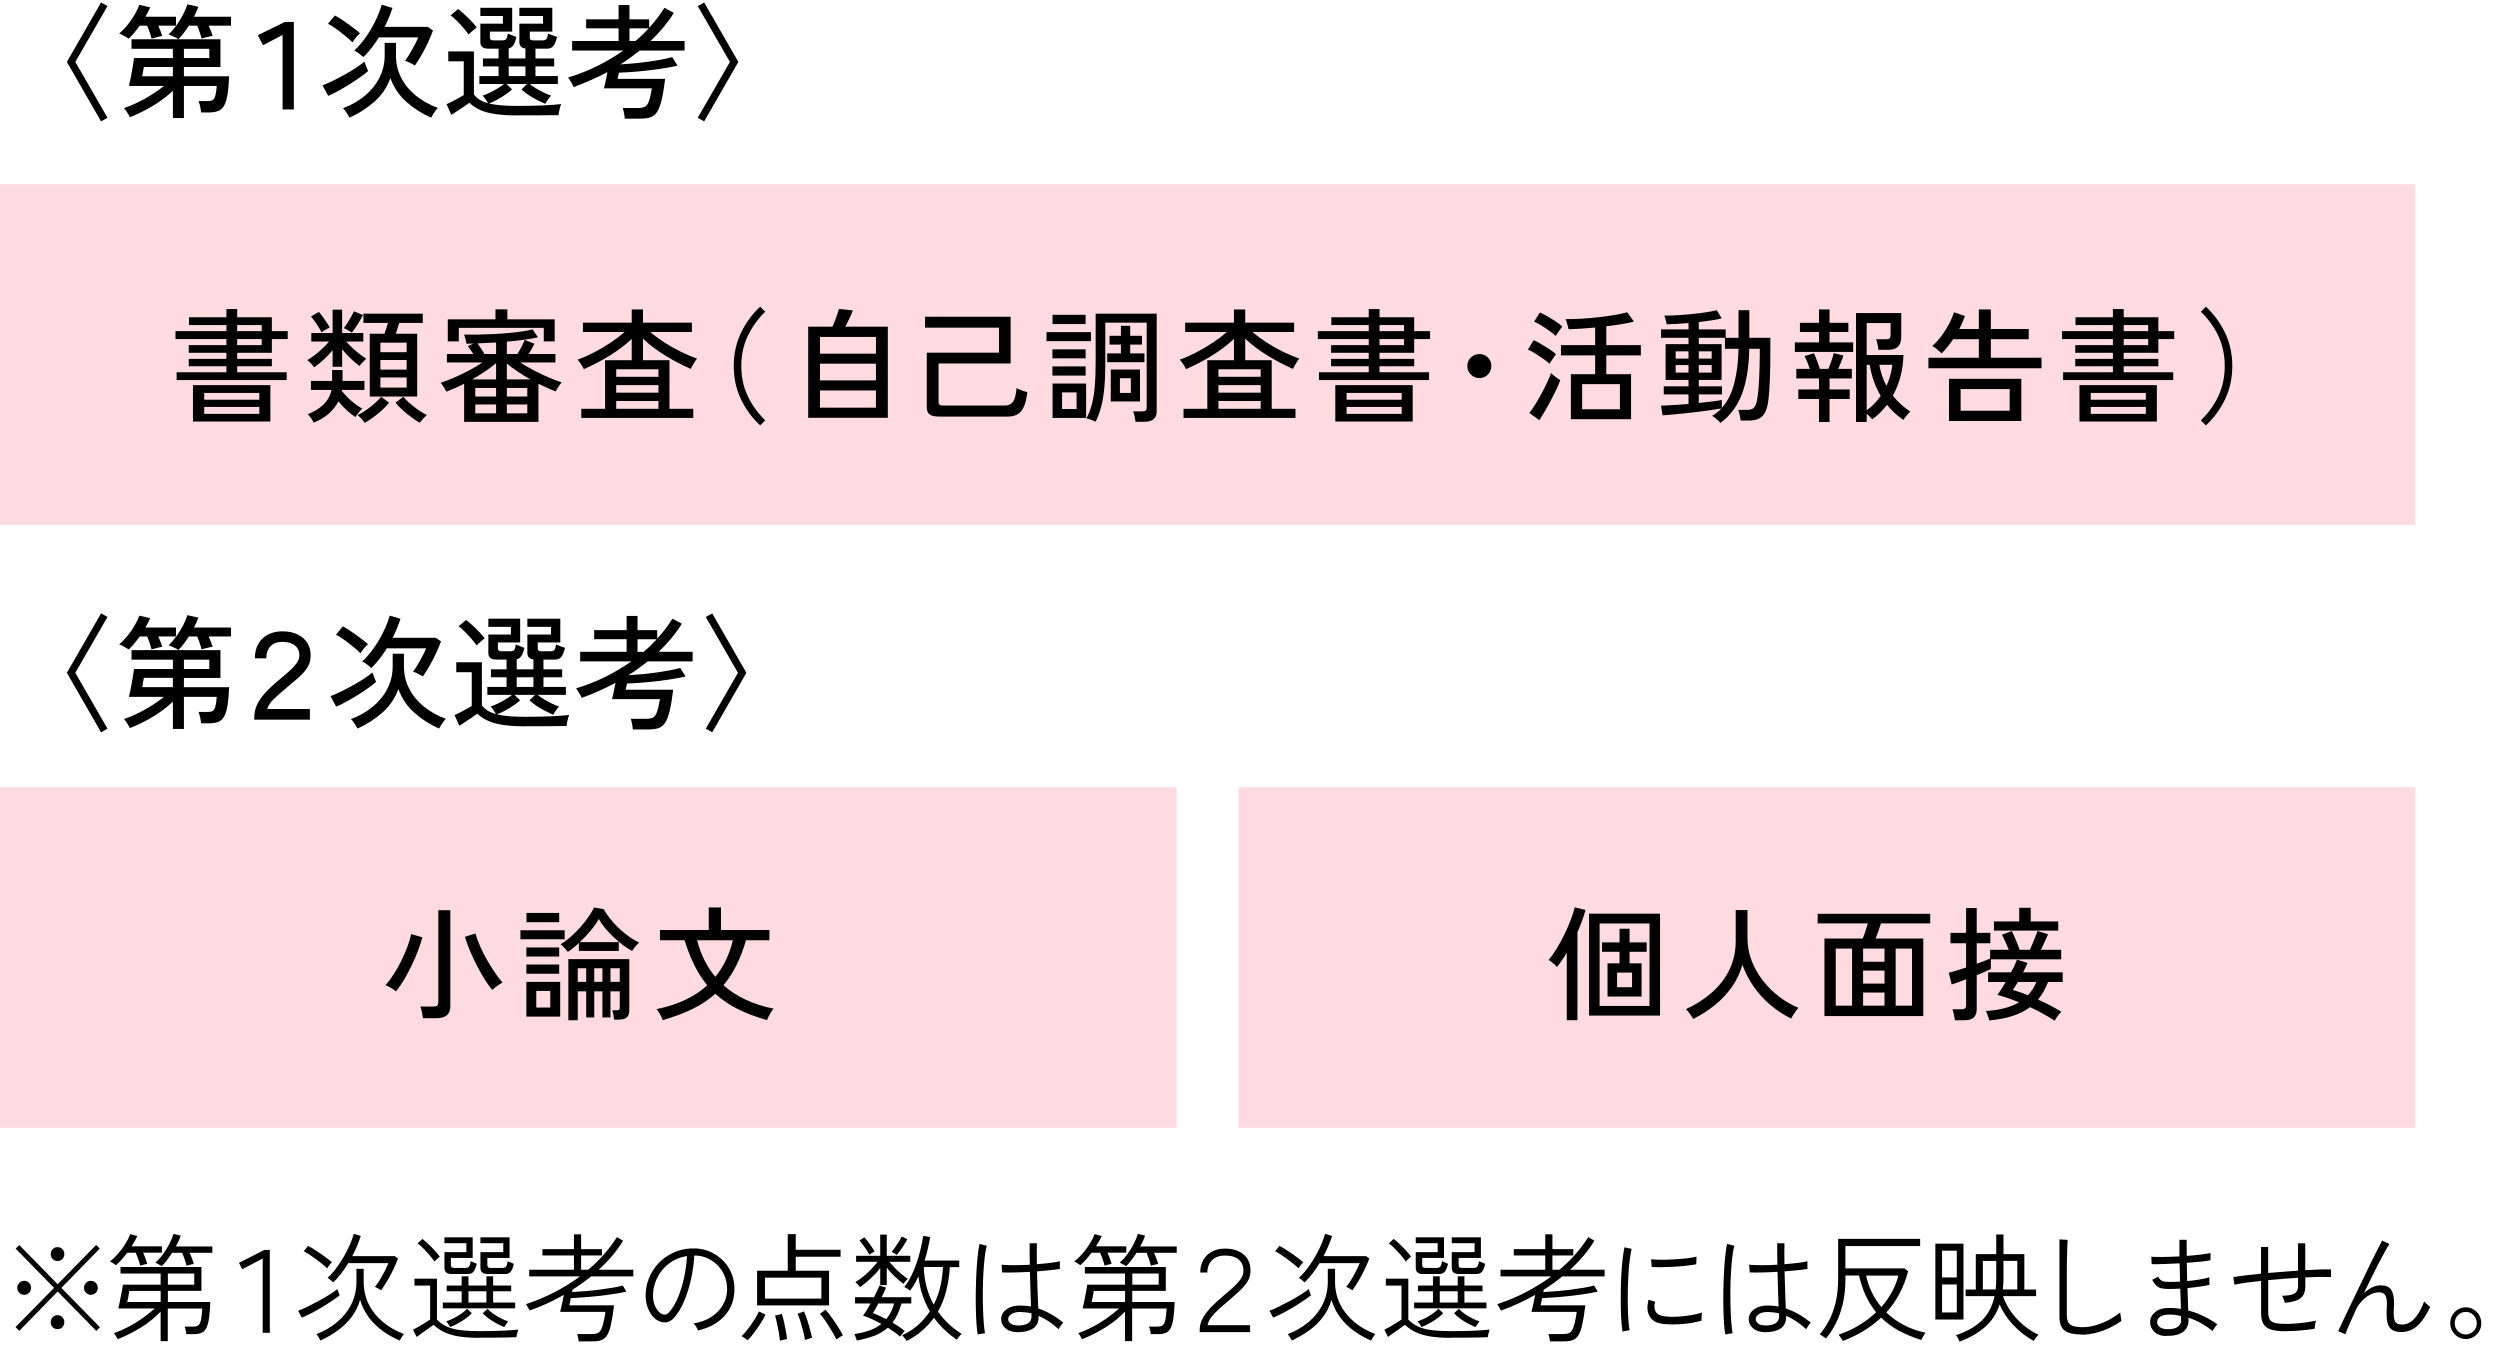 <?xml version="1.0" encoding="UTF-8"?>
<svg id="b" data-name="レイヤー_2" xmlns="http://www.w3.org/2000/svg" viewBox="0 0 403.71 219.29">
  <defs>
    <style>
      .d {
        fill: #fedbe1;
      }
    </style>
  </defs>
  <g id="c" data-name="レイアウト">
    <g>
      <rect class="d" y="127.12" width="190" height="55"/>
      <rect class="d" x="200" y="127.12" width="190" height="55"/>
      <rect class="d" y="29.75" width="390" height="55"/>
    </g>
    <g>
      <path d="M28.52,61.37v-1.26h8.04v-.96h-6.08v-1.2h6.08v-.98h-6.08v-1.24h6.08v-.98h-8.22v-1.28h8.22v-.98h-6.04v-1.26h6.04v-1.32h1.74v1.32h5.6v2.24h2.56v1.28h-2.56v2.22h-5.6v.98h5.6v1.2h-5.6v.96h8v1.26h-17.78ZM31.16,68.07v-5.88h12.5v5.88h-12.5ZM32.98,64.55h8.9v-1.1h-8.9v1.1ZM32.98,66.83h8.9v-1.12h-8.9v1.12ZM38.3,53.47h3.96v-.98h-3.96v.98ZM38.3,55.73h3.96v-.98h-3.96v.98Z"/>
      <path d="M50.75,59.31c-.07-.11-.18-.24-.33-.4s-.3-.31-.45-.46c-.15-.15-.26-.25-.34-.3.37-.21.77-.48,1.2-.81.43-.33.84-.68,1.25-1.07.41-.38.76-.76,1.05-1.12h-2.86v-1.38h3.44v-3.76h1.54v3.76h3.42v1.38h-2.78c.45.51.98,1.02,1.59,1.54.61.52,1.16.93,1.67,1.24-.07.05-.17.15-.32.3s-.29.3-.44.46c-.15.16-.26.29-.34.4-.48-.35-.96-.75-1.45-1.22-.49-.47-.94-.95-1.35-1.46v2.82h-1.54v-2.68c-.43.53-.9,1.04-1.42,1.51-.52.47-1.03.89-1.54,1.25ZM50.63,68.25c-.07-.19-.2-.43-.4-.72-.2-.29-.38-.51-.54-.64,1.01-.39,1.86-.9,2.53-1.55.67-.65,1.11-1.44,1.31-2.37h-3.32v-1.46h3.42v-1.76h1.68v1.76h3.54v1.46h-3.64s0,.05,0,.08,0,.05,0,.08c.43.56.94,1.1,1.54,1.61s1.19.93,1.76,1.25c-.11.08-.24.21-.39.39s-.3.36-.43.54c-.13.18-.23.32-.3.43-.47-.31-.94-.68-1.43-1.13-.49-.45-.92-.92-1.31-1.41-.37.73-.89,1.39-1.55,1.98-.66.59-1.48,1.07-2.45,1.46ZM51.93,53.67c-.13-.27-.3-.56-.5-.88s-.41-.63-.62-.93c-.21-.3-.41-.55-.6-.75l1.28-.74c.19.2.39.46.62.77s.44.63.65.94c.21.31.37.58.49.81-.17.07-.4.19-.69.36-.29.17-.5.31-.63.42ZM56.81,53.71c-.13-.11-.35-.24-.64-.4-.29-.16-.51-.27-.66-.32.2-.25.4-.54.61-.87.21-.33.4-.65.59-.98s.33-.62.44-.87l1.46.6c-.21.43-.49.91-.83,1.46s-.66,1.01-.97,1.38ZM58.89,68.29c-.09-.16-.26-.38-.51-.65-.25-.27-.46-.48-.63-.61.41-.19.86-.45,1.35-.79.49-.34.95-.7,1.39-1.09.44-.39.79-.75,1.06-1.08l1.28.96c-.33.41-.72.82-1.17,1.23-.45.41-.91.79-1.39,1.14-.48.35-.94.65-1.38.89ZM59.71,64.03v-10.14h2.38c.09-.27.19-.55.29-.86.1-.31.19-.6.27-.88h-3.96v-1.5h9.58v1.5h-3.8c-.08.27-.17.56-.27.87-.1.31-.2.6-.29.87h3.46v10.14h-7.66ZM61.43,56.87h4.24v-1.54h-4.24v1.54ZM61.43,59.69h4.24v-1.56h-4.24v1.56ZM61.43,62.59h4.24v-1.64h-4.24v1.64ZM67.79,68.27c-.65-.37-1.34-.85-2.07-1.44-.73-.59-1.34-1.19-1.85-1.8l1.26-.96c.28.35.64.71,1.08,1.09.44.38.9.74,1.38,1.07.48.33.93.6,1.34.8-.17.13-.38.33-.62.6-.24.27-.41.48-.52.64Z"/>
      <path d="M74.95,68.13v-6.16c-.49.25-.99.49-1.48.7-.49.21-.96.41-1.4.58-.05-.13-.14-.3-.25-.49s-.23-.38-.36-.56c-.13-.18-.23-.31-.31-.39.64-.2,1.36-.47,2.17-.82.81-.35,1.61-.74,2.42-1.17s1.53-.86,2.17-1.29h-5.74v-1.36h4.26c-.15-.23-.3-.45-.45-.68s-.3-.43-.43-.6l.92-.42c-.2.01-.39.02-.58.02s-.37,0-.56.02c-.01-.12-.04-.28-.09-.47s-.1-.39-.15-.58c-.05-.19-.11-.34-.16-.43.65.01,1.38.01,2.18,0,.8-.01,1.63-.04,2.48-.08.85-.04,1.69-.1,2.5-.17.81-.07,1.56-.16,2.24-.26.68-.1,1.24-.21,1.68-.33l.86,1.28c-.61.15-1.36.28-2.24.4-.88.12-1.81.22-2.78.3v2h1.7c.21-.33.44-.73.67-1.18s.4-.82.51-1.1l1.58.62c-.11.23-.25.49-.42.8-.17.31-.35.59-.52.86h4.32v1.36h-5.68c.65.43,1.38.85,2.18,1.27s1.6.8,2.39,1.14c.79.34,1.5.61,2.13.81-.09.08-.2.21-.33.4-.13.19-.25.38-.37.57s-.21.36-.26.49c-.43-.16-.88-.35-1.35-.56s-.96-.44-1.45-.68v6.16h-12ZM72.31,55.13v-3.56h7.7v-1.62h1.92v1.62h7.64v3.56h-1.76v-2.18h-13.72v2.18h-1.78ZM76.25,61.27h3.86v-2.62c-.49.41-1.07.85-1.74,1.3-.67.45-1.37.89-2.12,1.32ZM76.75,64.03h3.36v-1.38h-3.36v1.38ZM76.75,66.75h3.36v-1.44h-3.36v1.44ZM78.23,57.17h1.88v-1.86c-.52.03-1.03.05-1.54.07s-.99.04-1.46.07c.19.25.38.54.59.85.21.31.38.6.53.87ZM81.85,61.27h3.8c-.72-.41-1.41-.84-2.07-1.28-.66-.44-1.24-.87-1.73-1.28v2.56ZM81.85,64.03h3.3v-1.38h-3.3v1.38ZM81.85,66.75h3.3v-1.44h-3.3v1.44Z"/>
      <path d="M93.87,67.49v-1.48h3.84v-7.84h4.3v-3.44c-1.03.97-2.23,1.88-3.6,2.72s-2.75,1.56-4.14,2.16c-.05-.15-.14-.32-.27-.52-.13-.2-.26-.4-.39-.59-.13-.19-.25-.34-.34-.43.84-.29,1.72-.68,2.65-1.16s1.82-1.01,2.68-1.58c.86-.57,1.62-1.15,2.27-1.72h-6.74v-1.5h7.88v-2.14h1.82v2.14h7.9v1.5h-6.72c.68.59,1.44,1.15,2.29,1.7s1.73,1.04,2.64,1.49c.91.45,1.79.82,2.63,1.11-.09.09-.21.25-.35.46-.14.21-.27.43-.39.65-.12.22-.21.4-.28.55-1.39-.6-2.76-1.32-4.13-2.16-1.37-.84-2.56-1.75-3.59-2.72v3.48h4.28v7.84h3.84v1.48h-18.08ZM99.51,60.85h6.82v-1.22h-6.82v1.22ZM99.51,63.41h6.82v-1.22h-6.82v1.22ZM99.51,66.01h6.82v-1.26h-6.82v1.26Z"/>
      <path d="M122.75,68.69c-1.29-1.2-2.33-2.61-3.1-4.23-.77-1.62-1.16-3.4-1.16-5.35s.39-3.73,1.16-5.35c.77-1.62,1.81-3.03,3.1-4.23l.82.8c-1.21,1.2-2.16,2.52-2.84,3.97-.68,1.45-1.02,3.05-1.02,4.81s.34,3.36,1.02,4.81c.68,1.45,1.63,2.77,2.84,3.97l-.82.8Z"/>
      <path d="M130.51,67.47v-14.72h3.92c.13-.29.27-.63.42-1.01.15-.38.28-.74.39-1.09.11-.35.19-.6.23-.76l2.24.24c-.09.29-.26.7-.5,1.21-.24.51-.47.98-.7,1.41h6.86v14.72h-12.86ZM132.41,57.11h9.04v-2.7h-9.04v2.7ZM132.41,61.43h9.04v-2.7h-9.04v2.7ZM132.41,65.83h9.04v-2.78h-9.04v2.78Z"/>
      <path d="M151.66,67.27c-.73,0-1.25-.12-1.55-.35-.3-.23-.45-.62-.45-1.15v-8.82h11.66v-4.04h-11.94v-1.76h13.82v7.54h-11.64v6.22c0,.2.05.35.16.44.11.09.31.14.6.14h9.94c.6,0,1.04-.21,1.33-.62.29-.41.48-1.15.57-2.2.2.12.48.24.83.37s.66.22.91.29c-.12,1-.31,1.79-.57,2.36-.26.57-.6.98-1.03,1.22-.43.24-.95.36-1.58.36h-11.06Z"/>
      <path d="M168.99,55.09v-1.46h7.18v1.46h-7.18ZM169.95,57.87v-1.46h5.36v1.46h-5.36ZM169.95,60.65v-1.48h5.36v1.48h-5.36ZM169.97,52.33v-1.5h5.34v1.5h-5.34ZM169.97,67.49v-5.56h5.42v5.56h-5.42ZM171.51,66.05h2.34v-2.68h-2.34v2.68ZM183.37,68.11c-.03-.23-.08-.52-.15-.87s-.15-.62-.23-.81h1.46c.27,0,.45-.04.56-.13s.16-.25.16-.49v-13.7h-6.68v6.46c0,1.55-.05,2.9-.16,4.06s-.28,2.18-.51,3.06c-.23.88-.53,1.68-.89,2.4-.2-.08-.46-.18-.78-.31-.32-.13-.56-.2-.72-.21.39-.72.69-1.5.9-2.33.21-.83.37-1.79.46-2.87.09-1.08.14-2.35.14-3.8v-7.92h9.86v15.76c0,1.13-.66,1.7-1.98,1.7h-1.44ZM178.79,58.49v-1.42h2.22v-1.42h-1.84v-1.42h1.84v-1.62h1.5v1.62h1.9v1.42h-1.9v1.42h2.3v1.42h-6.02ZM179.37,64.83v-5.16h4.72v5.16h-4.72ZM180.85,63.45h1.76v-2.38h-1.76v2.38Z"/>
      <path d="M191.12,67.49v-1.48h3.84v-7.84h4.3v-3.44c-1.03.97-2.23,1.88-3.6,2.72s-2.75,1.56-4.14,2.16c-.05-.15-.14-.32-.27-.52-.13-.2-.26-.4-.39-.59-.13-.19-.25-.34-.34-.43.84-.29,1.72-.68,2.65-1.16s1.82-1.01,2.68-1.58c.86-.57,1.62-1.15,2.27-1.72h-6.74v-1.5h7.88v-2.14h1.82v2.14h7.9v1.5h-6.72c.68.59,1.44,1.15,2.29,1.7s1.73,1.04,2.64,1.49c.91.45,1.79.82,2.63,1.11-.09.09-.21.25-.35.46-.14.21-.27.43-.39.65-.12.22-.21.4-.28.55-1.39-.6-2.76-1.32-4.13-2.16-1.37-.84-2.56-1.75-3.59-2.72v3.48h4.28v7.84h3.84v1.48h-18.08ZM196.76,60.85h6.82v-1.22h-6.82v1.22ZM196.76,63.41h6.82v-1.22h-6.82v1.22ZM196.76,66.01h6.82v-1.26h-6.82v1.26Z"/>
      <path d="M212.99,61.37v-1.26h8.04v-.96h-6.08v-1.2h6.08v-.98h-6.08v-1.24h6.08v-.98h-8.22v-1.28h8.22v-.98h-6.04v-1.26h6.04v-1.32h1.74v1.32h5.6v2.24h2.56v1.28h-2.56v2.22h-5.6v.98h5.6v1.2h-5.6v.96h8v1.26h-17.78ZM215.63,68.07v-5.88h12.5v5.88h-12.5ZM217.45,64.55h8.9v-1.1h-8.9v1.1ZM217.45,66.83h8.9v-1.12h-8.9v1.12ZM222.77,53.47h3.96v-.98h-3.96v.98ZM222.77,55.73h3.96v-.98h-3.96v.98Z"/>
      <path d="M238.89,61.05c-.53,0-.99-.19-1.37-.57s-.57-.84-.57-1.37.19-1.01.57-1.38.84-.56,1.37-.56,1.01.19,1.38.56.56.83.56,1.38-.19.99-.56,1.37-.83.57-1.38.57Z"/>
      <path d="M250.23,58.75c-.24-.23-.57-.49-1-.79-.43-.3-.87-.59-1.32-.88s-.85-.5-1.18-.63l.94-1.52c.37.17.78.39,1.23.65.45.26.88.53,1.31.81.43.28.78.55,1.06.82-.07.08-.17.22-.32.43-.15.21-.29.42-.43.63-.14.21-.24.38-.29.48ZM248.57,67.85l-1.6-1.16c.29-.38.61-.83.95-1.38s.68-1.13,1.01-1.75.64-1.22.91-1.8c.27-.58.48-1.08.63-1.51.11.09.25.22.44.38.19.16.38.31.57.45.19.14.35.24.47.31-.13.41-.34.91-.61,1.48-.27.57-.58,1.17-.91,1.8s-.66,1.22-.99,1.78c-.33.56-.62,1.03-.87,1.4ZM251.23,54.25c-.24-.23-.57-.49-1-.8s-.87-.6-1.32-.88-.85-.49-1.18-.62l.94-1.48c.35.15.75.35,1.22.62.47.27.92.55,1.36.84.44.29.79.56,1.04.8-.07.08-.17.22-.32.43s-.29.41-.44.62-.25.36-.3.47ZM253.67,67.69v-7.26h3.92v-3.04h-5.52v-1.66h5.52v-2.84c-1.68.16-3.11.25-4.28.28-.05-.19-.13-.46-.22-.82-.09-.36-.19-.63-.28-.82.73.01,1.55,0,2.45-.06.9-.05,1.82-.13,2.75-.23.93-.1,1.81-.22,2.64-.36.83-.14,1.53-.29,2.12-.45l1.08,1.5c-.53.15-1.19.29-1.97.41-.78.13-1.61.24-2.49.35v3.04h5.58v1.66h-5.58v3.04h4v7.26h-9.72ZM255.49,66.09h6.1v-4.06h-6.1v4.06Z"/>
      <path d="M277.81,68.29c-.08-.11-.2-.24-.37-.39-.17-.15-.34-.3-.51-.44-.17-.14-.33-.24-.46-.31.56-.31,1.07-.71,1.52-1.2-.41.08-.94.17-1.58.26s-1.34.19-2.09.28c-.75.09-1.51.18-2.26.26-.75.08-1.44.15-2.07.2-.63.05-1.13.09-1.52.12l-.24-1.56c.47-.01,1.1-.04,1.9-.1.8-.05,1.65-.11,2.54-.18v-1.54h-4v-1.3h4v-1.04h-3.7v-5.78h3.7v-1.02h-4.44v-1.36h4.44v-1.02c-.65.05-1.29.1-1.9.13s-1.15.06-1.62.07c-.01-.11-.04-.25-.09-.43-.05-.18-.1-.36-.15-.55-.05-.19-.11-.33-.16-.42.55,0,1.2-.02,1.95-.06.75-.04,1.54-.1,2.35-.18s1.59-.17,2.32-.28c.73-.11,1.35-.23,1.86-.36l.8,1.32c-.48.12-1.04.23-1.68.33-.64.1-1.31.19-2.02.27v1.18h4.34v1.36h2.08v-4.46h1.74v4.46h3.4c0,.33,0,.7-.01,1.11s0,.86,0,1.35c0,1.55-.02,2.96-.07,4.22-.05,1.27-.12,2.29-.21,3.08-.09.93-.27,1.66-.52,2.19-.25.53-.6.89-1.03,1.1-.43.21-.98.31-1.63.31h-1.32c-.04-.28-.1-.6-.18-.95s-.15-.61-.22-.77h1.44c.32,0,.59-.05.81-.15.22-.1.4-.3.54-.61.14-.31.25-.75.33-1.34.11-.68.19-1.62.25-2.84.06-1.21.1-2.52.11-3.92v-1h-1.7c-.05,2.93-.45,5.37-1.19,7.32s-1.9,3.49-3.47,4.64ZM270.59,57.91h2.08v-1.18h-2.08v1.18ZM270.59,60.17h2.08v-1.22h-2.08v1.22ZM278.55,56.33v-1.78h-4.22v1.02h3.68v5.78h-3.68v1.04h3.74v1.3h-3.74v1.38c.81-.08,1.55-.16,2.22-.25.67-.09,1.17-.16,1.5-.23v1.28c.89-.99,1.55-2.28,1.98-3.89s.67-3.49.72-5.65h-2.2ZM274.33,57.91h2.08v-1.18h-2.08v1.18ZM274.33,60.17h2.08v-1.22h-2.08v1.22Z"/>
      <path d="M289.84,56.83v-1.54h3.9v-1.68h-3.08v-1.48h3.08v-2.16h1.7v2.16h3.04v1.48h-3.04v1.68h3.82v1.54h-9.42ZM293.74,68.15v-3.72h-3.34v-1.54h3.34v-1.78h-3.66v-1.54h2.18c-.12-.36-.26-.74-.42-1.13-.16-.39-.31-.71-.44-.95l1.52-.44c.16.33.33.75.52,1.25.19.5.33.92.42,1.27h1.4c.16-.39.33-.83.5-1.33.17-.5.29-.9.36-1.21l1.56.38c-.09.31-.22.66-.37,1.05-.15.39-.31.76-.47,1.11h2.2v1.54h-3.6v1.78h3.26v1.54h-3.26v3.72h-1.7ZM299.72,68.15v-17.6h7.3v3.8c0,.73-.17,1.27-.52,1.62-.35.35-.87.52-1.58.52h-1.58c-.03-.27-.08-.57-.15-.91-.07-.34-.15-.6-.23-.79h1.58c.27,0,.46-.05.58-.14s.18-.27.18-.52v-1.96h-3.86v5.16h5.94c-.08,2.47-.65,4.65-1.72,6.56.39.49.82.96,1.3,1.39.48.43.99.83,1.52,1.19-.13.12-.32.33-.57.62-.25.29-.43.53-.55.72-1.01-.69-1.89-1.51-2.64-2.44-.33.44-.7.86-1.09,1.25-.39.39-.82.76-1.29,1.09-.09-.11-.23-.25-.4-.43-.17-.18-.34-.34-.5-.47v1.34h-1.72ZM301.44,66.27c.88-.65,1.63-1.43,2.26-2.34-.88-1.51-1.47-3.18-1.78-5.02h-.48v7.36ZM304.64,62.31c.49-1.08.81-2.21.94-3.4h-2.1c.11.61.26,1.2.45,1.77.19.57.43,1.11.71,1.63Z"/>
      <path d="M311.41,59.47v-1.7h8.14v-3h-4.14c-.28.41-.58.82-.89,1.21s-.64.76-.99,1.09c-.15-.16-.37-.37-.67-.62-.3-.25-.58-.45-.83-.58.55-.48,1.06-1.04,1.53-1.68.47-.64.88-1.29,1.22-1.95.34-.66.59-1.26.75-1.81l1.78.6c-.12.33-.26.68-.41,1.03s-.32.71-.51,1.07h3.16v-3.16h1.94v3.16h6.12v1.64h-6.12v3h8.18v1.7h-18.26ZM314.73,67.99v-6.82h11.68v6.82h-11.68ZM316.61,66.33h7.92v-3.5h-7.92v3.5Z"/>
      <path d="M333.16,61.37v-1.26h8.04v-.96h-6.08v-1.2h6.08v-.98h-6.08v-1.24h6.08v-.98h-8.22v-1.28h8.22v-.98h-6.04v-1.26h6.04v-1.32h1.74v1.32h5.6v2.24h2.56v1.28h-2.56v2.22h-5.6v.98h5.6v1.2h-5.6v.96h8v1.26h-17.78ZM335.8,68.07v-5.88h12.5v5.88h-12.5ZM337.62,64.55h8.9v-1.1h-8.9v1.1ZM337.62,66.83h8.9v-1.12h-8.9v1.12ZM342.94,53.47h3.96v-.98h-3.96v.98ZM342.94,55.73h3.96v-.98h-3.96v.98Z"/>
      <path d="M356.22,68.69l-.82-.8c1.23-1.2,2.18-2.52,2.85-3.97.67-1.45,1.01-3.05,1.01-4.81s-.34-3.36-1.01-4.81c-.67-1.45-1.62-2.77-2.85-3.97l.82-.8c1.29,1.2,2.33,2.61,3.1,4.23.77,1.62,1.16,3.4,1.16,5.35s-.39,3.73-1.16,5.35c-.77,1.62-1.81,3.03-3.1,4.23Z"/>
    </g>
    <g>
      <path d="M253.01,164.74v-10.9c-.27.45-.53.88-.8,1.27-.27.39-.53.74-.8,1.05-.13-.19-.34-.4-.63-.63-.29-.23-.52-.4-.71-.51.43-.49.86-1.1,1.3-1.82.44-.72.86-1.48,1.25-2.29.39-.81.74-1.59,1.03-2.36s.51-1.44.64-2.03l1.74.42c-.13.53-.31,1.11-.54,1.73s-.48,1.24-.76,1.87v14.2h-1.72ZM256.61,164v-16.46h11.46v16.46h-11.46ZM258.31,162.44h8.06v-13.32h-8.06v13.32ZM259.59,160.92v-5.36h1.94v-1.86h-2.82v-1.52h2.82v-2.2h1.62v2.2h2.76v1.52h-2.76v1.86h1.94v5.36h-5.5ZM261.13,159.42h2.42v-2.36h-2.42v2.36Z"/>
      <path d="M273.43,164.54c-.13-.23-.32-.5-.55-.83-.23-.33-.44-.58-.63-.75,1.6-.73,3-1.63,4.21-2.7,1.21-1.07,2.15-2.3,2.82-3.69.67-1.39,1.01-2.92,1.01-4.59v-5.02h1.9v4.5c0,1.28.22,2.5.67,3.67s1.06,2.24,1.83,3.23c.77.99,1.65,1.85,2.63,2.6.98.75,2.01,1.34,3.09,1.78-.11.12-.24.29-.4.51s-.31.44-.45.67-.25.41-.33.56c-1.19-.59-2.29-1.31-3.32-2.18-1.03-.87-1.93-1.85-2.7-2.95-.77-1.1-1.39-2.29-1.84-3.57-.36,1.29-.92,2.49-1.69,3.58-.77,1.09-1.68,2.07-2.75,2.94-1.07.87-2.23,1.61-3.5,2.24Z"/>
      <path d="M294.62,164.08v-12.52h6.18c.15-.35.29-.74.44-1.19.15-.45.27-.86.38-1.25h-8.1v-1.56h18.18v1.56h-7.96c-.11.37-.24.78-.4,1.23-.16.45-.31.85-.46,1.21h7.7v12.52h-15.96ZM296.44,162.4h2.64v-9.22h-2.64v9.22ZM300.86,155.3h3.46v-2.12h-3.46v2.12ZM300.86,158.84h3.46v-2.1h-3.46v2.1ZM300.86,162.4h3.46v-2.12h-3.46v2.12ZM306.12,162.4h2.64v-9.22h-2.64v9.22Z"/>
      <path d="M315.69,164.76c-.03-.23-.08-.53-.16-.91s-.16-.67-.24-.87h1.44c.27,0,.46-.05.58-.14.12-.09.18-.27.18-.52v-4.18c-.52.2-.99.38-1.41.53s-.72.26-.91.31l-.48-1.9c.31-.07.71-.18,1.21-.34.5-.16,1.03-.33,1.59-.5v-3.92h-2.52v-1.68h2.52v-4h1.72v4h2.2v1.68h-2.2v3.32c.47-.17.89-.33,1.27-.48s.68-.27.89-.38v-1.4h3.02c-.16-.4-.35-.84-.56-1.31-.21-.47-.39-.85-.54-1.13l1.6-.58c.11.21.24.51.4.88.16.37.32.76.48,1.15.16.39.29.72.38.99h1.64c.13-.29.28-.63.44-1.01s.31-.75.46-1.12c.15-.37.26-.67.34-.91l1.7.52c-.13.31-.31.7-.52,1.18-.21.48-.43.93-.64,1.34h3.28v1.54h-11.36v1.56c-.17.09-.47.23-.89.41s-.88.38-1.39.59v5.48c0,.63-.17,1.08-.5,1.37-.33.29-.85.43-1.56.43h-1.46ZM331.79,164.82c-1.24-.8-2.56-1.53-3.96-2.18-1.55,1.17-3.75,1.89-6.6,2.14-.01-.11-.05-.26-.12-.46-.07-.2-.14-.4-.21-.6s-.14-.35-.21-.46c1.07-.07,2.05-.21,2.95-.44.9-.23,1.7-.55,2.41-.96-.61-.25-1.21-.48-1.8-.68s-1.15-.37-1.7-.52c.19-.25.4-.56.63-.92.23-.36.47-.75.71-1.16h-2.84v-1.56h3.7c.23-.41.42-.8.58-1.15s.29-.66.38-.91l1.7.54c-.09.21-.2.45-.32.72-.12.27-.25.53-.4.8h6.4v1.56h-2.36c-.44,1.12-.98,2.07-1.62,2.84.67.29,1.32.61,1.96.94.64.33,1.24.67,1.8,1.02-.09.08-.21.21-.36.4-.15.19-.29.38-.42.57-.13.19-.23.35-.3.47ZM321.99,150.28v-1.48h4.08v-2.2h1.86v2.2h4.44v1.48h-10.38ZM327.47,160.72c.57-.59,1.03-1.3,1.36-2.14h-2.98c-.13.24-.27.47-.41.68-.14.21-.27.41-.39.6.36.11.75.23,1.16.37.41.14.83.3,1.26.49Z"/>
    </g>
    <g>
      <path d="M63.94,160.1c-.21-.19-.48-.38-.81-.58-.33-.2-.62-.34-.87-.42.44-.51.87-1.09,1.3-1.75s.83-1.36,1.2-2.11c.37-.75.7-1.5.99-2.25.29-.75.5-1.47.65-2.15l1.8.52c-.17.67-.41,1.4-.71,2.19-.3.79-.64,1.59-1.03,2.39-.39.8-.79,1.56-1.22,2.28s-.86,1.35-1.3,1.88ZM68.3,164.42c-.03-.25-.08-.58-.16-.97-.08-.39-.17-.7-.26-.91h2.12c.28,0,.48-.05.6-.15.12-.1.18-.28.18-.53v-14.88h1.94v15.54c0,1.27-.74,1.9-2.22,1.9h-2.2ZM79.48,159.86c-.39-.47-.79-1.04-1.22-1.72s-.84-1.42-1.25-2.21c-.41-.79-.78-1.59-1.12-2.4s-.61-1.56-.81-2.25l1.7-.54c.19.67.45,1.38.78,2.13.33.75.71,1.49,1.13,2.22s.84,1.4,1.27,2.03.82,1.14,1.18,1.54c-.24.13-.53.32-.86.56-.33.24-.6.45-.8.64Z"/>
      <path d="M84.04,151.68v-1.46h7.14v1.46h-7.14ZM85,154.46v-1.46h5.3v1.46h-5.3ZM85,157.24v-1.48h5.3v1.48h-5.3ZM85,164.16v-5.6h5.46v5.6h-5.46ZM85.02,148.92v-1.5h5.28v1.5h-5.28ZM86.6,162.7h2.26v-2.68h-2.26v2.68ZM91.7,153.72c-.07-.09-.17-.22-.32-.39s-.3-.33-.45-.49-.29-.28-.41-.36c.51-.29,1.03-.67,1.57-1.14s1.06-.98,1.55-1.53c.49-.55.94-1.11,1.34-1.68.4-.57.72-1.1.96-1.59l1.56.28c.36.67.85,1.35,1.46,2.05.61.7,1.29,1.34,2.03,1.93.74.59,1.48,1.06,2.23,1.42-.11.08-.24.2-.39.37s-.3.34-.44.52c-.14.18-.24.33-.31.45-.44-.23-.91-.53-1.42-.9-.51-.37-1.01-.79-1.51-1.26-.5-.47-.96-.96-1.39-1.47-.43-.51-.78-1.02-1.06-1.53-.31.57-.74,1.19-1.3,1.86-.56.67-1.15,1.29-1.78,1.88h6.3v1.42h-6.44v-1.3c-.29.29-.59.56-.9.81-.31.25-.6.46-.88.65ZM91.78,164.76v-9.88h9.84v8.24c0,.57-.14.97-.43,1.2-.29.23-.74.34-1.35.34h-.66c-.03-.21-.07-.47-.12-.76-.05-.29-.11-.55-.18-.76h.7c.21,0,.35-.03.41-.09.06-.06.09-.19.09-.39v-2.58h-1.5v4.22h-1.3v-4.22h-1.32v4.22h-1.3v-4.22h-1.36v4.68h-1.52ZM93.3,158.56h1.36v-2.2h-1.36v2.2ZM95.96,158.56h1.32v-2.2h-1.32v2.2ZM98.58,158.56h1.5v-2.2h-1.5v2.2Z"/>
      <path d="M107.01,164.74c-.04-.15-.12-.34-.23-.57s-.24-.46-.38-.69c-.14-.23-.27-.4-.39-.52,1.71-.35,3.24-.84,4.61-1.48,1.37-.64,2.56-1.43,3.59-2.36-1.51-1.83-2.73-4.25-3.66-7.28h-3.98v-1.66h7.88v-3.64h1.98v3.64h7.82v1.66h-3.78c-.45,1.53-.98,2.9-1.58,4.09s-1.29,2.25-2.06,3.17c2.08,1.85,4.77,3.11,8.08,3.78-.11.12-.24.3-.39.55-.15.25-.29.49-.41.73-.12.24-.21.43-.26.58-1.76-.51-3.32-1.1-4.69-1.78-1.37-.68-2.58-1.51-3.65-2.48-1.08.97-2.32,1.8-3.71,2.47-1.39.67-2.99,1.27-4.79,1.79ZM115.51,157.74c1.32-1.6,2.27-3.57,2.84-5.9h-5.78c.59,2.29,1.57,4.26,2.94,5.9Z"/>
    </g>
    <g>
      <path d="M16.32,19.6l-5.52-9.6L16.32.4l1.04.58-5.2,9.02,5.2,9.02-1.04.58Z"/>
      <path d="M20.78,6.24c-.08-.05-.22-.14-.42-.26s-.41-.24-.62-.35c-.21-.11-.38-.18-.5-.21.45-.37.9-.83,1.33-1.36.43-.53.82-1.09,1.16-1.67s.6-1.12.77-1.61l1.74.4c-.09.24-.21.49-.34.74-.13.25-.27.51-.42.78h4.94v1.44h-2.86c.12.28.24.57.36.87s.21.56.28.79c-.12.01-.3.05-.53.11-.23.06-.46.12-.69.18-.23.06-.39.11-.5.15-.07-.28-.17-.62-.3-1.01-.13-.39-.27-.76-.42-1.09h-1.2c-.29.41-.59.8-.89,1.16-.3.36-.6.67-.89.94ZM27.92,19.06v-4.4c-.95.89-2.03,1.71-3.26,2.45s-2.46,1.34-3.7,1.81c-.08-.19-.22-.44-.42-.76-.2-.32-.37-.55-.52-.7.72-.24,1.46-.55,2.23-.92.77-.37,1.51-.79,2.24-1.25s1.39-.93,1.99-1.41h-5.66c.08-.29.16-.65.24-1.06.08-.41.16-.84.24-1.28.08-.44.15-.85.21-1.24.06-.39.1-.69.13-.92h6.28v-1.5h-6.68v-1.54h14.36v4.48h-5.9v1.5h7.3c-.05,1.23-.14,2.22-.27,2.99-.13.77-.31,1.36-.55,1.77-.24.41-.56.7-.96.85-.4.15-.91.23-1.52.23h-1.22c-.03-.29-.08-.62-.16-.98s-.17-.65-.26-.86h1.46c.35,0,.62-.05.81-.16.19-.11.34-.34.44-.69.1-.35.18-.88.23-1.59h-5.3v5.18h-1.78ZM22.96,12.32h4.96v-1.5h-4.68s-.04.17-.08.38c-.04.21-.08.43-.11.66-.03.23-.06.38-.09.46ZM28.82,6.32c-.07-.05-.21-.13-.42-.24-.21-.11-.44-.21-.67-.32-.23-.11-.4-.17-.51-.2.43-.4.84-.88,1.25-1.44.41-.56.77-1.14,1.08-1.74.31-.6.55-1.16.71-1.68l1.78.4c-.19.52-.43,1.05-.72,1.6h5.98v1.44h-3.6c.13.29.26.59.37.89.11.3.2.56.27.77-.15.01-.34.05-.58.11-.24.06-.48.12-.71.17-.23.05-.4.1-.51.14-.07-.31-.17-.65-.3-1.04-.13-.39-.27-.73-.4-1.04h-1.34c-.27.41-.54.81-.83,1.19-.29.38-.57.71-.85.99ZM29.7,9.38h4.1v-1.5h-4.1v1.5Z"/>
      <path d="M45.63,17.68V5.64l-3.16,1.66-.84-1.62,4.38-2.14h1.44v14.14h-1.82Z"/>
      <path d="M53,15.48l-.92-1.7c.41-.15.93-.37,1.54-.67s1.26-.63,1.93-1c.67-.37,1.3-.74,1.88-1.12s1.05-.72,1.41-1.03l.6,1.52c-.37.32-.82.67-1.35,1.04s-1.09.75-1.69,1.12c-.6.37-1.19.72-1.78,1.04-.59.32-1.13.59-1.62.8ZM56.92,6.84c-.32-.32-.72-.68-1.21-1.08-.49-.4-.98-.78-1.47-1.13-.49-.35-.92-.62-1.28-.79l1.12-1.34c.28.15.61.34.99.59.38.25.76.51,1.15.79.39.28.75.55,1.09.81.34.26.62.49.83.69-.12.09-.26.23-.43.41-.17.18-.32.37-.46.56s-.25.36-.33.49ZM56.44,19c-.07-.13-.16-.3-.29-.5-.13-.2-.26-.4-.39-.59s-.26-.34-.38-.43c1.35-.51,2.53-1.18,3.54-2.02,1.01-.84,1.8-1.81,2.36-2.92.56-1.11.84-2.3.84-3.58v-2.04h1.82v2.04c0,1.29.28,2.49.84,3.59.56,1.1,1.35,2.06,2.37,2.89,1.02.83,2.2,1.49,3.55,1.98-.11.11-.23.26-.38.46-.15.2-.28.4-.41.61-.13.21-.22.38-.29.51-1.45-.63-2.77-1.47-3.96-2.52-1.19-1.05-2.06-2.34-2.62-3.86-.55,1.49-1.4,2.76-2.57,3.79-1.17,1.03-2.51,1.9-4.03,2.59ZM67,10.58c-.09-.07-.24-.15-.45-.26-.21-.11-.42-.21-.63-.31-.21-.1-.39-.16-.52-.19.24-.31.5-.69.77-1.15s.53-.93.78-1.4c.25-.47.44-.88.59-1.23h-6.36c-.37.6-.77,1.17-1.19,1.71s-.86,1.03-1.31,1.47c-.17-.16-.4-.35-.69-.57-.29-.22-.55-.38-.79-.49.49-.44.97-.96,1.44-1.57s.9-1.25,1.29-1.92c.39-.67.74-1.35,1.03-2.02.29-.67.52-1.3.68-1.89l1.74.52c-.17.51-.36,1.02-.57,1.53-.21.51-.44,1.02-.69,1.53h6.96l.84.58c-.2.57-.46,1.2-.78,1.89-.32.69-.67,1.36-1.04,2.02-.37.66-.74,1.24-1.1,1.75Z"/>
      <path d="M83.57,18.64c-1.37,0-2.55-.07-3.52-.21-.97-.14-1.8-.36-2.48-.66s-1.27-.69-1.78-1.17c-.23.17-.52.38-.88.62s-.72.48-1.09.72c-.37.24-.68.45-.93.62l-.78-1.74c.23-.09.52-.23.87-.41.35-.18.71-.37,1.06-.56s.64-.36.85-.49v-5.46h-2.5v-1.6h4.14v6.94c.48.68,1.24,1.15,2.28,1.42-.09-.17-.23-.39-.41-.64-.18-.25-.34-.45-.47-.58.33-.11.72-.26,1.15-.47s.86-.44,1.28-.69c.42-.25.76-.49,1.03-.72h-3.98v-1.28h3.1v-1.56h-2.52v-1.28h2.52v-1.58h-1.6c-.47,0-.81-.09-1.02-.26-.21-.17-.32-.44-.32-.8v-2.98h3.64v-1.24h-3.64v-1.32h5.14v3.84h-3.6v.94c0,.32.2.48.6.48h1.38c.31,0,.52-.07.64-.2.12-.13.21-.43.28-.9.08.04.21.1.4.17l.56.22c.19.07.33.12.42.15-.13.59-.3,1.03-.49,1.32-.19.29-.44.47-.75.54v1.62h2.7v-1.6c-.65-.09-.98-.44-.98-1.04v-2.98h3.82v-1.24h-3.82v-1.32h5.32v3.84h-3.64v.94c0,.17.04.3.13.37.09.07.24.11.45.11h1.46c.29,0,.5-.07.63-.2.13-.13.22-.43.29-.9.08.04.22.1.41.17s.39.15.59.22c.2.07.35.12.44.15-.16.69-.36,1.18-.6,1.47-.24.29-.58.43-1.02.43h-1.86v1.58h3.02v1.28h-3.02v1.56h3.62v1.28h-4.56c.27.23.61.47,1.03.72.42.25.85.48,1.29.69.44.21.82.36,1.14.47-.13.13-.3.35-.51.64-.21.29-.34.52-.41.68-.4-.16-.84-.36-1.33-.61-.49-.25-.95-.52-1.4-.82-.45-.3-.82-.6-1.13-.89l.9-.88h-3.32l.9.88c-.29.28-.65.56-1.08.85-.43.29-.87.56-1.34.81-.47.25-.9.46-1.3.62.57.13,1.24.23,1.99.29.75.06,1.62.09,2.61.09,1.61,0,3-.03,4.15-.08,1.15-.05,2.12-.13,2.89-.22-.04.09-.09.26-.16.49s-.12.47-.17.72c-.05.25-.08.44-.09.59-.33,0-.76,0-1.29,0-.53,0-1.1.01-1.72.02-.62,0-1.24,0-1.87,0h-1.74ZM75.67,5.58c-.21-.32-.49-.67-.82-1.06-.33-.39-.68-.76-1.05-1.13s-.71-.67-1.03-.91l1.2-1.02c.32.24.67.53,1.05.88s.75.71,1.1,1.08.64.71.87,1.02c-.09.05-.23.16-.41.31s-.36.31-.53.46c-.17.15-.3.28-.38.37ZM82.15,12.28h2.7v-1.56h-2.7v1.56Z"/>
      <path d="M100.89,19.16c-.01-.23-.05-.52-.12-.87-.07-.35-.13-.64-.2-.85h2.44c.49,0,.87-.07,1.14-.21.27-.14.48-.44.64-.89s.32-1.15.48-2.08h-7.74c.03-.09.07-.28.14-.57.07-.29.14-.62.21-.99.07-.37.14-.73.21-1.06-.85.45-1.74.88-2.66,1.29-.92.41-1.85.78-2.8,1.13-.09-.23-.23-.5-.42-.82-.19-.32-.35-.56-.48-.72,1.71-.52,3.31-1.15,4.8-1.9,1.49-.75,2.87-1.57,4.12-2.46h-8.26v-1.54h7.5v-2.04h-5.24v-1.46h5.24V.82h1.76v2.3h3.18v1.36c.97-1.05,1.79-2.13,2.46-3.22l1.52.82c-.49.8-1.06,1.58-1.69,2.34-.63.76-1.32,1.49-2.05,2.2h5.48v1.54h-7.24c-.49.39-1,.77-1.52,1.15-.52.38-1.05.74-1.6,1.09.69-.04,1.43-.1,2.2-.17s1.54-.16,2.31-.27,1.48-.22,2.15-.35c.67-.13,1.23-.26,1.7-.39l.86,1.38c-.8.19-1.73.36-2.8.52-1.07.16-2.17.29-3.32.4-1.15.11-2.26.18-3.34.22-.05.21-.1.41-.13.6s-.06.32-.09.4h7.68c-.17,1.43-.36,2.57-.57,3.42-.21.85-.45,1.5-.74,1.93-.29.43-.65.72-1.09.86-.44.14-.99.21-1.64.21h-2.48ZM101.65,6.62h.98c.39-.33.76-.67,1.11-1.01.35-.34.69-.68,1.01-1.03h-3.1v2.04Z"/>
      <path d="M113.71,19.6l-1.04-.58,5.2-9.02-5.2-9.02,1.04-.58,5.52,9.6-5.52,9.6Z"/>
    </g>
    <g>
      <path d="M16.32,118.25l-5.52-9.6,5.52-9.6,1.04.58-5.2,9.02,5.2,9.02-1.04.58Z"/>
      <path d="M20.78,104.88c-.08-.05-.22-.14-.42-.26-.2-.12-.41-.24-.62-.35-.21-.11-.38-.18-.5-.21.45-.37.9-.83,1.33-1.36.43-.53.82-1.09,1.16-1.67s.6-1.12.77-1.61l1.74.4c-.09.24-.21.49-.34.74-.13.25-.27.51-.42.78h4.94v1.44h-2.86c.12.28.24.57.36.87.12.3.21.56.28.79-.12.01-.3.05-.53.11-.23.06-.46.12-.69.18-.23.06-.39.11-.5.15-.07-.28-.17-.62-.3-1.01-.13-.39-.27-.76-.42-1.09h-1.2c-.29.41-.59.8-.89,1.16s-.6.67-.89.94ZM27.92,117.71v-4.4c-.95.89-2.03,1.71-3.26,2.45s-2.46,1.34-3.7,1.81c-.08-.19-.22-.44-.42-.76-.2-.32-.37-.55-.52-.7.72-.24,1.46-.55,2.23-.92s1.51-.79,2.24-1.25c.73-.46,1.39-.93,1.99-1.41h-5.66c.08-.29.16-.65.24-1.06.08-.41.16-.84.24-1.28s.15-.85.21-1.24c.06-.39.1-.69.13-.92h6.28v-1.5h-6.68v-1.54h14.36v4.48h-5.9v1.5h7.3c-.05,1.23-.14,2.22-.27,2.99-.13.77-.31,1.36-.55,1.77-.24.41-.56.7-.96.85-.4.15-.91.23-1.52.23h-1.22c-.03-.29-.08-.62-.16-.98-.08-.36-.17-.65-.26-.86h1.46c.35,0,.62-.05.81-.16.19-.11.34-.34.44-.69.1-.35.18-.88.23-1.59h-5.3v5.18h-1.78ZM22.96,110.96h4.96v-1.5h-4.68s-.04.17-.08.38-.08.43-.11.66-.06.38-.09.46ZM28.82,104.96c-.07-.05-.21-.13-.42-.24-.21-.11-.44-.21-.67-.32-.23-.11-.4-.17-.51-.2.43-.4.84-.88,1.25-1.44.41-.56.77-1.14,1.08-1.74s.55-1.16.71-1.68l1.78.4c-.19.52-.43,1.05-.72,1.6h5.98v1.44h-3.6c.13.29.26.59.37.89s.2.56.27.77c-.15.01-.34.05-.58.11-.24.06-.48.12-.71.17-.23.05-.4.1-.51.14-.07-.31-.17-.65-.3-1.04-.13-.39-.27-.73-.4-1.04h-1.34c-.27.41-.54.81-.83,1.19-.29.38-.57.71-.85.99ZM29.7,108.03h4.1v-1.5h-4.1v1.5Z"/>
      <path d="M41.06,116.21v-.32c0-.72.14-1.4.42-2.03.28-.63.72-1.28,1.32-1.95.6-.67,1.38-1.39,2.34-2.18.56-.47,1.08-.91,1.56-1.34.48-.43.87-.85,1.18-1.27s.46-.84.46-1.27c.01-.67-.22-1.2-.7-1.6-.48-.4-1.16-.6-2.04-.6-.83,0-1.47.24-1.92.71s-.68,1.12-.68,1.95h-1.84c0-1.35.41-2.41,1.22-3.19.81-.78,1.89-1.17,3.24-1.17.96,0,1.79.17,2.48.52.69.35,1.22.83,1.58,1.44.36.61.52,1.33.48,2.14-.03.68-.22,1.29-.57,1.82s-.82,1.05-1.4,1.56-1.23,1.06-1.95,1.66c-.76.63-1.43,1.22-2.02,1.79-.59.57-.94,1.1-1.06,1.61h6.88v1.72h-8.98Z"/>
      <path d="M54.29,114.12l-.92-1.7c.41-.15.93-.37,1.54-.67.61-.3,1.26-.63,1.93-1s1.3-.74,1.88-1.12c.58-.38,1.05-.72,1.41-1.03l.6,1.52c-.37.32-.82.67-1.35,1.04s-1.09.75-1.69,1.12c-.6.37-1.19.72-1.78,1.04-.59.32-1.13.59-1.62.8ZM58.21,105.49c-.32-.32-.72-.68-1.21-1.08-.49-.4-.98-.78-1.47-1.13-.49-.35-.92-.62-1.28-.79l1.12-1.34c.28.15.61.34.99.59.38.25.76.51,1.15.79s.75.55,1.09.81c.34.26.62.49.83.69-.12.09-.26.23-.43.41s-.32.37-.46.56-.25.36-.33.49ZM57.73,117.65c-.07-.13-.16-.3-.29-.5-.13-.2-.26-.4-.39-.59s-.26-.34-.38-.43c1.35-.51,2.53-1.18,3.54-2.02,1.01-.84,1.8-1.81,2.36-2.92.56-1.11.84-2.3.84-3.58v-2.04h1.82v2.04c0,1.29.28,2.49.84,3.59.56,1.1,1.35,2.06,2.37,2.89,1.02.83,2.2,1.49,3.55,1.98-.11.11-.23.26-.38.46-.15.2-.28.4-.41.61-.13.21-.22.38-.29.51-1.45-.63-2.77-1.47-3.96-2.52-1.19-1.05-2.06-2.34-2.62-3.86-.55,1.49-1.4,2.76-2.57,3.79-1.17,1.04-2.51,1.9-4.03,2.59ZM68.29,109.23c-.09-.07-.24-.15-.45-.26-.21-.11-.42-.21-.63-.31-.21-.1-.39-.16-.52-.19.24-.31.5-.69.77-1.15.27-.46.53-.93.78-1.4.25-.47.44-.88.59-1.23h-6.36c-.37.6-.77,1.17-1.19,1.71-.42.54-.86,1.03-1.31,1.47-.17-.16-.4-.35-.69-.57-.29-.22-.55-.38-.79-.49.49-.44.97-.96,1.44-1.57.47-.61.9-1.25,1.29-1.92.39-.67.74-1.35,1.03-2.02.29-.67.52-1.3.68-1.89l1.74.52c-.17.51-.36,1.02-.57,1.53-.21.51-.44,1.02-.69,1.53h6.96l.84.58c-.2.57-.46,1.2-.78,1.89-.32.69-.67,1.36-1.04,2.02-.37.66-.74,1.24-1.1,1.75Z"/>
      <path d="M84.86,117.29c-1.37,0-2.55-.07-3.52-.21-.97-.14-1.8-.36-2.48-.66-.68-.3-1.27-.69-1.78-1.17-.23.17-.52.38-.88.62s-.72.48-1.09.72c-.37.24-.68.45-.93.62l-.78-1.74c.23-.09.52-.23.87-.41.35-.18.71-.37,1.06-.56s.64-.36.85-.49v-5.46h-2.5v-1.6h4.14v6.94c.48.68,1.24,1.15,2.28,1.42-.09-.17-.23-.38-.41-.64-.18-.25-.34-.45-.47-.58.33-.11.72-.26,1.15-.47s.86-.44,1.28-.69.76-.49,1.03-.72h-3.98v-1.28h3.1v-1.56h-2.52v-1.28h2.52v-1.58h-1.6c-.47,0-.81-.09-1.02-.26-.21-.17-.32-.44-.32-.8v-2.98h3.64v-1.24h-3.64v-1.32h5.14v3.84h-3.6v.94c0,.32.2.48.6.48h1.38c.31,0,.52-.07.64-.2.12-.13.21-.43.28-.9.08.04.21.1.4.17.19.07.37.15.56.22.19.07.33.12.42.15-.13.59-.3,1.03-.49,1.32s-.44.47-.75.54v1.62h2.7v-1.6c-.65-.09-.98-.44-.98-1.04v-2.98h3.82v-1.24h-3.82v-1.32h5.32v3.84h-3.64v.94c0,.17.04.3.13.37.09.07.24.11.45.11h1.46c.29,0,.5-.07.63-.2.13-.13.22-.43.29-.9.08.04.22.1.41.17.19.07.39.15.59.22.2.07.35.12.44.15-.16.69-.36,1.18-.6,1.47-.24.29-.58.43-1.02.43h-1.86v1.58h3.02v1.28h-3.02v1.56h3.62v1.28h-4.56c.27.23.61.47,1.03.72s.85.48,1.29.69c.44.21.82.36,1.14.47-.13.13-.3.35-.51.64-.21.29-.34.52-.41.68-.4-.16-.84-.36-1.33-.61-.49-.25-.95-.52-1.4-.82-.45-.3-.82-.6-1.13-.89l.9-.88h-3.32l.9.88c-.29.28-.65.56-1.08.85s-.87.56-1.34.81c-.47.25-.9.46-1.3.62.57.13,1.24.23,1.99.29.75.06,1.62.09,2.61.09,1.61,0,3-.03,4.15-.08s2.12-.13,2.89-.22c-.04.09-.09.26-.16.49-.07.23-.12.47-.17.72-.05.25-.08.44-.09.59-.33,0-.76,0-1.29,0-.53,0-1.1.01-1.72.02-.62,0-1.24,0-1.87,0h-1.74ZM76.96,104.23c-.21-.32-.49-.67-.82-1.06-.33-.39-.68-.76-1.05-1.13-.37-.37-.71-.67-1.03-.91l1.2-1.02c.32.24.67.53,1.05.88.38.35.75.71,1.1,1.08s.64.71.87,1.02c-.09.05-.23.16-.41.31-.18.15-.36.31-.53.46-.17.15-.3.28-.38.37ZM83.44,110.93h2.7v-1.56h-2.7v1.56Z"/>
      <path d="M102.19,117.8c-.01-.23-.05-.52-.12-.87-.07-.35-.13-.64-.2-.85h2.44c.49,0,.87-.07,1.14-.21.27-.14.48-.44.64-.89s.32-1.15.48-2.08h-7.74c.03-.09.07-.28.14-.57s.14-.62.21-.99.14-.73.21-1.06c-.85.45-1.74.88-2.66,1.29-.92.41-1.85.78-2.8,1.13-.09-.23-.23-.5-.42-.82-.19-.32-.35-.56-.48-.72,1.71-.52,3.31-1.15,4.8-1.9s2.87-1.57,4.12-2.46h-8.26v-1.54h7.5v-2.04h-5.24v-1.46h5.24v-2.3h1.76v2.3h3.18v1.36c.97-1.05,1.79-2.12,2.46-3.22l1.52.82c-.49.8-1.06,1.58-1.69,2.34-.63.76-1.32,1.49-2.05,2.2h5.48v1.54h-7.24c-.49.39-1,.77-1.52,1.15-.52.38-1.05.74-1.6,1.09.69-.04,1.43-.1,2.2-.17.77-.07,1.54-.16,2.31-.27.77-.11,1.48-.22,2.15-.35.67-.13,1.23-.26,1.7-.39l.86,1.38c-.8.19-1.73.36-2.8.52-1.07.16-2.17.29-3.32.4s-2.26.18-3.34.22c-.05.21-.1.41-.13.6-.03.19-.06.32-.09.4h7.68c-.17,1.43-.36,2.57-.57,3.42-.21.85-.45,1.5-.74,1.93-.29.43-.65.72-1.09.86-.44.14-.99.21-1.64.21h-2.48ZM102.95,105.27h.98c.39-.33.76-.67,1.11-1.01.35-.34.69-.68,1.01-1.03h-3.1v2.04Z"/>
      <path d="M115.01,118.25l-1.04-.58,5.2-9.02-5.2-9.02,1.04-.58,5.52,9.6-5.52,9.6Z"/>
    </g>
    <g>
      <path d="M15.55,214.92l-6.24-6.36-6.2,6.35-.6-.61,6.22-6.33-6.2-6.33.58-.59,6.2,6.33,6.22-6.35.58.59-6.2,6.35,6.22,6.35-.58.61ZM3.91,209.09c-.31,0-.57-.11-.79-.32-.22-.22-.33-.48-.33-.8s.11-.58.33-.81c.22-.22.48-.33.79-.33s.57.11.78.33.32.49.32.81-.11.58-.32.8c-.21.21-.47.32-.78.32ZM9.29,203.63c-.31,0-.57-.11-.78-.32-.21-.22-.32-.48-.32-.8s.11-.58.32-.8c.21-.21.47-.32.78-.32s.57.11.78.32c.21.22.32.48.32.8s-.11.58-.32.8c-.21.21-.47.32-.78.32ZM9.29,214.64c-.31,0-.57-.11-.78-.32-.21-.22-.32-.48-.32-.8s.11-.59.32-.81c.21-.22.47-.33.78-.33s.57.11.78.33.32.49.32.81-.11.58-.32.8c-.21.21-.47.32-.78.32ZM14.67,209.09c-.31,0-.57-.11-.78-.32-.21-.22-.32-.48-.32-.8s.11-.58.32-.81.47-.33.78-.33.57.11.79.33c.22.22.33.49.33.81s-.11.58-.33.8c-.22.21-.48.32-.79.32Z"/>
      <path d="M22.65,204.39c-.07-.3-.18-.65-.32-1.04-.14-.39-.27-.74-.41-1.05h-1.38c-.29.38-.58.74-.89,1.09-.31.35-.62.66-.93.92-.04-.03-.12-.09-.26-.18s-.28-.19-.42-.28-.24-.14-.29-.15c.46-.34.9-.76,1.33-1.26.43-.5.82-1.03,1.16-1.58.35-.55.61-1.07.8-1.57l1.14.32c-.26.56-.57,1.11-.93,1.65h4.9v1.03h-3.04c.14.29.26.6.38.93.12.33.21.62.29.87-.05,0-.16.02-.33.07-.17.04-.33.09-.49.13-.16.04-.27.07-.32.09ZM25.94,216.57v-4.77c-.91.96-1.96,1.82-3.17,2.56-1.2.75-2.46,1.38-3.76,1.9-.03-.06-.08-.16-.16-.29s-.17-.27-.25-.41c-.09-.14-.16-.23-.21-.27.79-.28,1.59-.63,2.37-1.04s1.54-.88,2.26-1.39c.72-.51,1.37-1.03,1.96-1.56h-5.88c.06-.25.13-.56.21-.92s.15-.73.22-1.12c.07-.39.14-.74.2-1.06.06-.32.1-.57.12-.75h6.09v-1.79h-6.48v-1.06h13.07v3.86h-5.42v1.79h6.85c-.04,1.09-.11,1.98-.21,2.66s-.25,1.21-.45,1.58c-.2.37-.46.62-.78.75-.32.13-.73.2-1.21.2h-1.21c-.01-.19-.05-.41-.11-.65-.06-.24-.12-.43-.19-.57h1.43c.33,0,.6-.06.78-.19s.33-.4.43-.82.17-1.05.22-1.9h-5.57v5.26h-1.17ZM20.54,210.25h5.4v-1.79h-5.05c-.01.05-.04.2-.08.45-.04.25-.09.5-.14.77-.05.27-.09.46-.13.57ZM26.13,204.47s-.11-.08-.26-.16c-.15-.08-.3-.16-.46-.25-.16-.08-.26-.13-.33-.14.43-.39.85-.85,1.24-1.39.39-.53.74-1.09,1.03-1.66s.52-1.12.67-1.62l1.16.29c-.09.28-.2.57-.34.86-.14.3-.29.59-.45.88h5.9v1.03h-3.67c.14.29.27.6.39.93s.22.62.28.87c-.06,0-.18.02-.35.07-.17.04-.34.09-.5.13-.16.04-.27.07-.32.09-.07-.32-.18-.67-.31-1.06-.13-.39-.26-.73-.4-1.03h-1.62c-.25.41-.52.79-.81,1.17-.29.37-.58.71-.87,1ZM27.11,207.45h4.26v-1.79h-4.26v1.79Z"/>
      <path d="M42.42,215.24v-12.01l-3.31,1.73-.52-1.03,4.1-2.09h.88v13.39h-1.14Z"/>
      <path d="M48.74,212.77l-.6-1.1c.4-.14.89-.35,1.47-.64.58-.29,1.19-.6,1.82-.94.63-.34,1.21-.68,1.76-1.02.55-.34.97-.64,1.29-.9l.37,1.01c-.35.27-.77.57-1.28.91-.5.34-1.04.68-1.62,1.03s-1.15.66-1.7.95-1.06.53-1.51.7ZM52.83,204.81c-.24-.23-.52-.48-.85-.74s-.68-.53-1.04-.8c-.37-.27-.71-.51-1.04-.72-.33-.22-.61-.38-.85-.49l.69-.87c.26.13.57.3.92.52.35.22.72.46,1.09.72.37.26.72.51,1.04.75.32.24.59.46.8.65-.05.04-.13.13-.24.27-.11.14-.22.28-.32.42-.1.14-.17.24-.2.3ZM51.75,216.48c-.03-.06-.08-.17-.17-.31-.09-.15-.18-.29-.27-.44-.09-.15-.17-.24-.21-.29,1.25-.48,2.37-1.13,3.34-1.94s1.74-1.77,2.29-2.87c.55-1.1.83-2.32.83-3.65v-2.09h1.17v2.09c0,1.34.28,2.56.83,3.66.55,1.1,1.32,2.05,2.3,2.86s2.1,1.45,3.37,1.92c-.05.05-.12.15-.22.29-.1.15-.19.29-.28.45s-.15.26-.19.32c-.97-.42-1.88-.93-2.74-1.55s-1.6-1.34-2.23-2.18-1.1-1.79-1.42-2.85c-.3,1.04-.76,1.97-1.38,2.78-.62.82-1.36,1.54-2.22,2.16-.86.62-1.79,1.17-2.81,1.63ZM61.55,208.37s-.15-.1-.29-.18c-.14-.08-.28-.16-.42-.24s-.24-.12-.3-.13c.29-.35.57-.76.85-1.23.28-.46.54-.93.77-1.4s.42-.87.56-1.22h-6.48c-.36.6-.75,1.16-1.15,1.69-.41.53-.83,1.01-1.27,1.42-.05-.05-.14-.13-.26-.23s-.25-.2-.37-.3-.22-.17-.3-.19c.63-.58,1.23-1.29,1.8-2.11.56-.82,1.06-1.68,1.49-2.56.43-.88.74-1.69.94-2.44l1.14.34c-.36,1.11-.82,2.2-1.38,3.25h6.87l.52.4c-.2.54-.44,1.12-.74,1.73-.29.61-.61,1.2-.95,1.79-.34.58-.69,1.11-1.03,1.6Z"/>
      <path d="M77.43,216.04c-1.24,0-2.32-.07-3.23-.21s-1.7-.36-2.37-.67c-.67-.3-1.27-.71-1.81-1.22-.21.15-.49.35-.84.6-.35.25-.7.49-1.04.73s-.63.45-.86.63l-.58-1.18c.21-.1.49-.25.85-.45.35-.2.71-.41,1.06-.63s.64-.41.85-.56v-5.47h-2.53v-1.12h3.63v6.61c.46.47.98.84,1.57,1.11.59.27,1.31.47,2.17.58.86.11,1.9.17,3.13.17,1.4,0,2.61-.02,3.61-.07,1.01-.04,1.89-.1,2.64-.18-.01.05-.04.17-.09.34-.05.18-.1.35-.14.53-.04.18-.06.3-.06.36-.36.01-.85.03-1.48.04s-1.33.02-2.09.03c-.77,0-1.56,0-2.38,0ZM70.15,203.71c-.2-.3-.46-.64-.77-1.01-.32-.37-.65-.72-.99-1.07-.34-.35-.66-.64-.96-.86l.78-.7c.31.24.64.53,1,.86.35.34.69.68,1.01,1.04.32.36.59.67.8.95-.04.03-.12.09-.25.21-.13.11-.26.23-.38.34-.12.11-.21.2-.24.25ZM71.51,211.27v-.93h3.04v-1.82h-2.42v-.93h2.42v-1.48h1.1v1.48h2.9v-1.48h1.08v1.48h2.92v.93h-2.92v1.82h3.56v.93h-11.67ZM72.98,205.74c-.81,0-1.21-.33-1.21-1.01v-2.53h3.54v-1.44h-3.54v-.95h4.56v3.33h-3.52v1.14c0,.18.05.3.14.37.09.07.25.1.47.1h1.68c.29,0,.49-.06.61-.18.12-.12.22-.42.31-.9.04.01.13.05.27.11l.43.19c.14.06.23.1.27.11-.15.62-.33,1.05-.54,1.29-.21.24-.5.36-.86.36h-2.61ZM72.7,214.31c-.02-.05-.08-.14-.17-.28-.09-.13-.17-.27-.26-.4s-.16-.22-.21-.26c.35-.1.75-.27,1.19-.49.45-.23.87-.48,1.27-.76.4-.28.7-.54.89-.78l.78.72c-.27.3-.61.6-1.01.88-.4.29-.82.54-1.26.78-.43.24-.84.43-1.23.58ZM75.65,210.34h2.9v-1.82h-2.9v1.82ZM78.79,205.74c-.81,0-1.21-.33-1.21-1.01v-2.53h3.69v-1.44h-3.69v-.95h4.71v3.33h-3.59v1.14c0,.18.04.3.13.37.09.07.24.1.47.1h1.77c.29,0,.49-.06.61-.18.12-.12.22-.42.31-.9.04.01.13.05.27.11s.29.13.44.19c.15.06.24.1.28.11-.14.62-.31,1.05-.52,1.29-.21.24-.5.36-.88.36h-2.77ZM81.44,214.31c-.37-.15-.78-.34-1.22-.58-.44-.23-.86-.49-1.26-.78-.4-.29-.73-.58-1.01-.88l.78-.72c.2.24.5.5.89.78.4.28.82.53,1.27.76.45.23.84.39,1.19.49-.05.04-.12.12-.21.26-.09.13-.18.27-.27.4-.09.13-.14.22-.17.28Z"/>
      <path d="M93.46,216.59c-.02-.15-.06-.35-.11-.59-.05-.24-.1-.43-.15-.57h2.33c.35,0,.64-.04.87-.11s.42-.23.58-.47.29-.59.42-1.07.25-1.13.37-1.94h-7.32c.05-.15.11-.39.18-.7.07-.32.14-.66.22-1.03.08-.37.15-.7.21-1.01-.87.49-1.77.95-2.69,1.38-.93.42-1.87.81-2.84,1.15-.03-.08-.08-.18-.17-.32s-.17-.28-.25-.42c-.08-.14-.14-.23-.18-.29,1.71-.57,3.3-1.24,4.75-2,1.45-.77,2.77-1.59,3.97-2.48h-8.19v-1.08h7.22v-2.3h-5.08v-1.03h5.08v-2.39h1.16v2.39h3.37v1.03h-3.37v2.3h1.15c.99-.84,1.87-1.7,2.64-2.59.77-.89,1.43-1.78,1.99-2.67l.99.57c-.5.84-1.08,1.65-1.74,2.43s-1.39,1.54-2.19,2.26h5.59v1.08h-6.83c-.94.77-1.94,1.49-3,2.15-.01.05-.02.11-.03.18,0,.07-.02.14-.03.2.66-.04,1.37-.09,2.13-.15.76-.06,1.52-.14,2.28-.24s1.46-.2,2.12-.31c.66-.11,1.21-.23,1.66-.36l.58.99c-.68.15-1.52.3-2.52.45-1,.15-2.06.27-3.18.37-1.12.1-2.21.18-3.27.23-.05.24-.1.46-.14.67-.04.2-.08.37-.1.49h7.22c-.16,1.29-.33,2.33-.5,3.11s-.39,1.36-.64,1.75c-.25.39-.57.64-.94.77-.37.13-.83.19-1.38.19h-2.23Z"/>
      <path d="M112.72,214.86c-.05-.16-.15-.37-.3-.61-.15-.24-.29-.42-.41-.55,1.08-.16,2.02-.5,2.81-1.01.79-.51,1.42-1.13,1.86-1.86.45-.73.69-1.52.73-2.36.04-.79-.07-1.52-.31-2.19s-.6-1.27-1.06-1.79c-.46-.51-1.01-.92-1.64-1.23s-1.3-.48-2.02-.51h-.26c-.07,1.29-.25,2.58-.54,3.86-.29,1.28-.66,2.45-1.11,3.52s-.99,1.95-1.61,2.65c-.36.41-.74.65-1.14.73-.4.08-.81.04-1.25-.14-.42-.18-.81-.48-1.16-.91s-.62-.95-.81-1.57c-.19-.61-.27-1.28-.23-2,.05-1.08.29-2.07.74-2.97.44-.91,1.03-1.69,1.78-2.36.74-.67,1.6-1.17,2.56-1.52s1.99-.49,3.08-.43c.83.04,1.63.23,2.38.59.76.36,1.43.84,2.02,1.44s1.04,1.33,1.36,2.16c.32.83.45,1.75.4,2.75-.07,1.56-.62,2.89-1.65,4.01-1.02,1.11-2.44,1.88-4.24,2.3ZM106.84,212.18c.16.08.35.11.56.1.21,0,.42-.12.63-.35.52-.57.99-1.33,1.4-2.29.41-.96.75-2.02,1.01-3.2s.43-2.38.5-3.61c-1.03.15-1.95.52-2.75,1.09-.81.58-1.45,1.3-1.93,2.17-.48.87-.75,1.82-.81,2.86-.04.8.09,1.49.38,2.06.29.58.63.97,1.01,1.17Z"/>
      <path d="M120.77,216.44c-.05-.05-.15-.12-.3-.22-.15-.09-.29-.19-.44-.29-.14-.09-.25-.15-.31-.16.24-.2.49-.47.76-.79.27-.32.54-.68.81-1.06.27-.39.51-.77.74-1.14.22-.37.4-.71.52-1l1.08.51c-.22.46-.5.94-.83,1.45s-.67,1-1.02,1.47c-.35.47-.69.87-1.02,1.22ZM122.26,210.8v-5.6h4.95v-5.91h1.29v2.53h7.24v1.12h-7.24v2.26h5.38v5.6h-11.62ZM123.53,209.7h9.11v-3.38h-9.11v3.38ZM125.95,216.52c-.03-.25-.07-.57-.12-.94-.06-.37-.12-.76-.21-1.17s-.16-.78-.24-1.13c-.08-.35-.15-.62-.21-.83l1.08-.27c.12.35.24.77.35,1.25.11.48.21.97.3,1.47.09.5.15.95.19,1.34-.05,0-.16.02-.32.06s-.32.08-.48.11-.27.07-.33.1ZM129.99,216.4c-.05-.38-.14-.84-.28-1.39-.14-.54-.29-1.08-.45-1.61s-.32-.94-.47-1.25l1.04-.38c.16.37.33.81.5,1.33s.33,1.04.47,1.57.26.98.34,1.36c-.06.01-.18.04-.34.1-.17.05-.33.1-.49.15-.16.05-.27.09-.34.11ZM135.07,216.31c-.12-.27-.29-.59-.51-.97-.22-.38-.45-.77-.71-1.18-.25-.41-.51-.78-.75-1.13-.25-.35-.48-.64-.69-.86l.89-.68c.32.35.67.79,1.03,1.3.37.51.71,1.02,1.03,1.53.32.51.58.94.76,1.31-.06.03-.17.09-.32.18-.15.09-.3.19-.45.29-.15.09-.25.17-.3.22Z"/>
      <path d="M138.36,216.46c-.01-.05-.05-.15-.1-.3-.06-.15-.11-.3-.17-.45s-.1-.24-.12-.28c.89-.13,1.7-.32,2.43-.58.73-.26,1.37-.61,1.93-1.05-.51-.29-1.02-.55-1.52-.78-.5-.23-.98-.42-1.44-.57.36-.47.76-1.12,1.21-1.96h-2.51v-1.01h3.07c.38-.76.68-1.39.88-1.88l1.06.32c-.19.48-.42,1-.71,1.56h4.79v1.01h-1.58c-.36,1.28-.84,2.31-1.45,3.08.36.22.71.44,1.04.67.33.23.65.46.93.7-.03.03-.09.1-.21.23-.11.13-.22.26-.33.39-.11.13-.19.22-.22.28-.27-.25-.58-.5-.92-.74-.34-.24-.69-.47-1.05-.7-.6.53-1.3.96-2.12,1.28s-1.78.59-2.87.79ZM138.88,207.85c-.02-.05-.09-.14-.21-.26-.11-.12-.22-.24-.33-.35s-.18-.18-.21-.21c.4-.23.82-.53,1.27-.89s.87-.76,1.28-1.18.75-.82,1.03-1.2h-3.46v-.97h3.89v-3.42h1.06v3.42h3.8v.97h-3.37c.25.32.54.65.88,1,.34.35.69.67,1.05.98.37.3.71.56,1.03.76-.04.03-.11.1-.21.22-.11.12-.21.24-.3.35-.09.11-.16.2-.2.25-.43-.33-.89-.72-1.37-1.17-.48-.45-.92-.93-1.31-1.43v2.81h-1.06v-2.77c-.47.62-1,1.19-1.57,1.72-.58.53-1.14.99-1.69,1.38ZM140.39,202.61c-.19-.34-.43-.74-.75-1.19s-.59-.81-.84-1.09l.78-.53c.17.2.37.44.58.71s.41.55.61.83c.19.28.34.53.46.74-.09.04-.23.12-.44.26-.21.13-.34.22-.4.28ZM143.11,213.02c.29-.34.53-.72.75-1.14s.38-.88.52-1.39h-2.53c-.16.29-.32.57-.47.84-.15.27-.29.5-.41.7.69.28,1.41.61,2.14.99ZM144.8,202.65s-.11-.09-.22-.16c-.11-.07-.22-.14-.34-.21-.11-.07-.19-.11-.24-.12.17-.21.36-.47.57-.77s.4-.6.59-.9c.19-.3.33-.58.45-.82l.91.44c-.2.39-.46.83-.79,1.32s-.64.9-.92,1.23ZM146.42,216.54c-.02-.05-.09-.14-.19-.27-.1-.13-.2-.25-.31-.38-.11-.13-.19-.22-.25-.27.97-.43,1.82-.98,2.57-1.64s1.38-1.41,1.92-2.23c-1.01-1.68-1.62-3.57-1.84-5.64-.2.43-.41.84-.64,1.23s-.47.75-.72,1.09c-.04-.05-.12-.12-.24-.2-.12-.08-.25-.16-.38-.24-.13-.08-.23-.13-.31-.15.41-.52.79-1.12,1.13-1.81.34-.69.64-1.42.89-2.17.25-.76.47-1.51.64-2.26.17-.75.3-1.42.39-2.03l1.12.19c-.1.62-.22,1.25-.37,1.89-.15.64-.32,1.28-.52,1.91h5.59v1.06h-1.51c-.2,2.9-.84,5.29-1.92,7.18,1.01,1.44,2.28,2.64,3.82,3.59-.12.11-.27.27-.43.47-.16.2-.28.36-.35.48-.74-.51-1.42-1.06-2.04-1.65-.62-.59-1.16-1.23-1.65-1.9-.55.77-1.19,1.47-1.92,2.1s-1.56,1.18-2.48,1.66ZM150.78,210.68c.47-.92.83-1.9,1.07-2.93.24-1.03.38-2.08.42-3.15h-3.09c.03,1.13.17,2.2.45,3.22.27,1.02.66,1.97,1.15,2.86Z"/>
      <path d="M157.89,215.49c-.09-.46-.16-1.06-.21-1.81s-.08-1.59-.1-2.51-.02-1.87,0-2.86c.02-.99.05-1.95.1-2.89.05-.94.11-1.8.2-2.59.08-.79.18-1.44.29-1.95l1.17.29c-.12.47-.23,1.08-.32,1.82s-.16,1.57-.21,2.48c-.06.91-.09,1.84-.1,2.79-.01.96,0,1.88.02,2.78.02.9.07,1.72.12,2.45.06.74.13,1.33.21,1.79l-1.17.21ZM164.28,215.13c-.84-.02-1.49-.25-1.95-.67s-.67-.91-.66-1.48c0-.37.12-.72.35-1.04.24-.33.59-.6,1.05-.81s1.03-.31,1.7-.31c.29,0,.57.01.87.04s.57.06.85.11c-.01-.63-.04-1.43-.08-2.38-.04-.95-.07-2.02-.09-3.21-.84.05-1.67.09-2.47.1-.8.02-1.47.02-2.02,0l-.09-1.25c.51.05,1.18.08,2,.08s1.68-.02,2.56-.08c-.01-.54-.02-1.1-.03-1.67,0-.57,0-1.17,0-1.79h1.17c-.02,1.19-.02,2.32,0,3.38.81-.06,1.55-.14,2.22-.22.67-.08,1.17-.17,1.49-.26v1.24c-.35.06-.85.13-1.51.2-.66.07-1.38.14-2.18.2.03,1.28.06,2.43.1,3.45.04,1.02.08,1.87.1,2.54,1.32.43,2.66,1.18,4.04,2.26-.05.04-.13.14-.24.29-.11.16-.22.31-.32.47-.1.15-.16.26-.19.32-.57-.52-1.12-.95-1.66-1.3-.53-.35-1.06-.63-1.58-.85v.19c0,.87-.32,1.5-.95,1.89-.63.39-1.46.57-2.5.56ZM164.35,214.05c.71,0,1.25-.12,1.64-.35.38-.23.58-.6.58-1.11,0-.06,0-.13,0-.21,0-.08,0-.17,0-.29-.3-.08-.6-.13-.89-.16-.3-.03-.6-.05-.91-.07-.65,0-1.13.12-1.46.35-.33.23-.5.5-.51.79,0,.28.13.52.4.73s.66.31,1.18.31Z"/>
      <path d="M178.38,204.39c-.07-.3-.18-.65-.32-1.04-.14-.39-.27-.74-.41-1.05h-1.38c-.29.38-.58.74-.89,1.09-.31.35-.62.66-.93.92-.04-.03-.12-.09-.26-.18s-.28-.19-.42-.28-.24-.14-.29-.15c.46-.34.9-.76,1.33-1.26.43-.5.82-1.03,1.16-1.58.35-.55.61-1.07.8-1.57l1.14.32c-.26.56-.57,1.11-.93,1.65h4.9v1.03h-3.04c.14.29.26.6.38.93.12.33.21.62.29.87-.05,0-.16.02-.33.07-.17.04-.33.09-.49.13-.16.04-.27.07-.32.09ZM181.67,216.57v-4.77c-.91.96-1.96,1.82-3.17,2.56-1.2.75-2.46,1.38-3.76,1.9-.03-.06-.08-.16-.16-.29s-.17-.27-.25-.41c-.09-.14-.16-.23-.21-.27.79-.28,1.59-.63,2.37-1.04s1.54-.88,2.26-1.39c.72-.51,1.37-1.03,1.96-1.56h-5.88c.06-.25.13-.56.21-.92s.15-.73.22-1.12c.07-.39.14-.74.2-1.06.06-.32.1-.57.12-.75h6.09v-1.79h-6.48v-1.06h13.07v3.86h-5.42v1.79h6.85c-.04,1.09-.11,1.98-.21,2.66s-.25,1.21-.45,1.58c-.2.37-.46.62-.78.75-.32.13-.73.2-1.21.2h-1.21c-.01-.19-.05-.41-.11-.65-.06-.24-.12-.43-.19-.57h1.43c.33,0,.6-.06.78-.19s.33-.4.43-.82.17-1.05.22-1.9h-5.57v5.26h-1.17ZM176.28,210.25h5.4v-1.79h-5.05c-.01.05-.04.2-.08.45-.04.25-.09.5-.14.77-.05.27-.09.46-.13.57ZM181.86,204.47s-.11-.08-.26-.16c-.15-.08-.3-.16-.46-.25-.16-.08-.26-.13-.33-.14.43-.39.85-.85,1.24-1.39.39-.53.74-1.09,1.03-1.66s.52-1.12.67-1.62l1.16.29c-.09.28-.2.57-.34.86-.14.3-.29.59-.45.88h5.9v1.03h-3.67c.14.29.27.6.39.93s.22.62.28.87c-.06,0-.18.02-.35.07-.17.04-.34.09-.5.13-.16.04-.27.07-.32.09-.07-.32-.18-.67-.31-1.06-.13-.39-.26-.73-.4-1.03h-1.62c-.25.41-.52.79-.81,1.17-.29.37-.58.71-.87,1ZM182.85,207.45h4.26v-1.79h-4.26v1.79Z"/>
      <path d="M193.73,215.11v-.32c0-.67.16-1.31.49-1.91s.78-1.2,1.36-1.8c.58-.59,1.24-1.21,2-1.84.53-.46,1.04-.9,1.54-1.34.49-.44.89-.87,1.2-1.31.31-.44.47-.88.48-1.34.02-.73-.21-1.34-.71-1.8-.5-.47-1.26-.7-2.29-.7-.86,0-1.54.25-2.06.74-.51.49-.77,1.17-.77,2.01h-1.15c0-.79.17-1.47.5-2.04s.8-1.03,1.4-1.35c.6-.32,1.29-.48,2.08-.48,1.32,0,2.35.34,3.09,1.01.75.67,1.09,1.58,1.04,2.74-.02.61-.21,1.17-.55,1.68-.34.51-.78,1.02-1.32,1.51-.54.49-1.13,1.02-1.78,1.58-.52.43-1.02.86-1.49,1.29-.47.43-.87.86-1.19,1.28-.32.42-.52.85-.6,1.28h6.87v1.12h-8.16Z"/>
      <path d="M205.59,212.77l-.6-1.1c.4-.14.89-.35,1.47-.64.58-.29,1.19-.6,1.82-.94.63-.34,1.21-.68,1.76-1.02.55-.34.97-.64,1.29-.9l.37,1.01c-.35.27-.77.57-1.28.91-.5.34-1.04.68-1.62,1.03s-1.15.66-1.7.95-1.06.53-1.51.7ZM209.69,204.81c-.24-.23-.52-.48-.85-.74s-.68-.53-1.04-.8c-.37-.27-.71-.51-1.04-.72-.33-.22-.61-.38-.85-.49l.69-.87c.26.13.57.3.92.52.35.22.72.46,1.09.72.37.26.72.51,1.04.75.32.24.59.46.8.65-.05.04-.13.13-.24.27-.11.14-.22.28-.32.42-.1.14-.17.24-.2.3ZM208.61,216.48c-.03-.06-.08-.17-.17-.31-.09-.15-.18-.29-.27-.44-.09-.15-.17-.24-.21-.29,1.25-.48,2.37-1.13,3.34-1.94s1.74-1.77,2.29-2.87c.55-1.1.83-2.32.83-3.65v-2.09h1.17v2.09c0,1.34.28,2.56.83,3.66.55,1.1,1.32,2.05,2.3,2.86s2.1,1.45,3.37,1.92c-.05.05-.12.15-.22.29-.1.15-.19.29-.28.45s-.15.26-.19.32c-.97-.42-1.88-.93-2.74-1.55s-1.6-1.34-2.23-2.18-1.1-1.79-1.42-2.85c-.3,1.04-.76,1.97-1.38,2.78-.62.82-1.36,1.54-2.22,2.16-.86.62-1.79,1.17-2.81,1.63ZM218.4,208.37s-.15-.1-.29-.18c-.14-.08-.28-.16-.42-.24s-.24-.12-.3-.13c.29-.35.57-.76.85-1.23.28-.46.54-.93.77-1.4s.42-.87.56-1.22h-6.48c-.36.6-.75,1.16-1.15,1.69-.41.53-.83,1.01-1.27,1.42-.05-.05-.14-.13-.26-.23s-.25-.2-.37-.3-.22-.17-.3-.19c.63-.58,1.23-1.29,1.8-2.11.56-.82,1.06-1.68,1.49-2.56.43-.88.74-1.69.94-2.44l1.14.34c-.36,1.11-.82,2.2-1.38,3.25h6.87l.52.4c-.2.54-.44,1.12-.74,1.73-.29.61-.61,1.2-.95,1.79-.34.58-.69,1.11-1.03,1.6Z"/>
      <path d="M234.29,216.04c-1.24,0-2.32-.07-3.23-.21s-1.7-.36-2.37-.67c-.67-.3-1.27-.71-1.81-1.22-.21.15-.49.35-.84.6-.35.25-.7.49-1.04.73s-.63.45-.86.63l-.58-1.18c.21-.1.49-.25.85-.45.35-.2.71-.41,1.06-.63s.64-.41.85-.56v-5.47h-2.53v-1.12h3.63v6.61c.46.47.98.84,1.57,1.11.59.27,1.31.47,2.17.58.86.11,1.9.17,3.13.17,1.4,0,2.61-.02,3.61-.07,1.01-.04,1.89-.1,2.64-.18-.01.05-.04.17-.09.34-.05.18-.1.35-.14.53-.04.18-.06.3-.06.36-.36.01-.85.03-1.48.04s-1.33.02-2.09.03c-.77,0-1.56,0-2.38,0ZM227,203.71c-.2-.3-.46-.64-.77-1.01-.32-.37-.65-.72-.99-1.07-.34-.35-.66-.64-.96-.86l.78-.7c.31.24.64.53,1,.86.35.34.69.68,1.01,1.04.32.36.59.67.8.95-.04.03-.12.09-.25.21-.13.11-.26.23-.38.34-.12.11-.21.2-.24.25ZM228.36,211.27v-.93h3.04v-1.82h-2.42v-.93h2.42v-1.48h1.1v1.48h2.9v-1.48h1.08v1.48h2.92v.93h-2.92v1.82h3.56v.93h-11.67ZM229.83,205.74c-.81,0-1.21-.33-1.21-1.01v-2.53h3.54v-1.44h-3.54v-.95h4.56v3.33h-3.52v1.14c0,.18.05.3.14.37.09.07.25.1.47.1h1.68c.29,0,.49-.06.61-.18.12-.12.22-.42.31-.9.04.01.13.05.27.11l.43.19c.14.06.23.1.27.11-.15.62-.33,1.05-.54,1.29-.21.24-.5.36-.86.36h-2.61ZM229.56,214.31c-.02-.05-.08-.14-.17-.28-.09-.13-.17-.27-.26-.4s-.16-.22-.21-.26c.35-.1.75-.27,1.19-.49.45-.23.87-.48,1.27-.76.4-.28.7-.54.89-.78l.78.72c-.27.3-.61.6-1.01.88-.4.29-.82.54-1.26.78-.43.24-.84.43-1.23.58ZM232.5,210.34h2.9v-1.82h-2.9v1.82ZM235.64,205.74c-.81,0-1.21-.33-1.21-1.01v-2.53h3.69v-1.44h-3.69v-.95h4.71v3.33h-3.59v1.14c0,.18.04.3.13.37.09.07.24.1.47.1h1.77c.29,0,.49-.06.61-.18.12-.12.22-.42.31-.9.04.01.13.05.27.11s.29.13.44.19c.15.06.24.1.28.11-.14.62-.31,1.05-.52,1.29-.21.24-.5.36-.88.36h-2.77ZM238.29,214.31c-.37-.15-.78-.34-1.22-.58-.44-.23-.86-.49-1.26-.78-.4-.29-.73-.58-1.01-.88l.78-.72c.2.24.5.5.89.78.4.28.82.53,1.27.76.45.23.84.39,1.19.49-.05.04-.12.12-.21.26-.09.13-.18.27-.27.4-.09.13-.14.22-.17.28Z"/>
      <path d="M250.31,216.59c-.02-.15-.06-.35-.11-.59-.05-.24-.1-.43-.15-.57h2.33c.35,0,.64-.04.87-.11s.42-.23.58-.47.29-.59.42-1.07.25-1.13.37-1.94h-7.32c.05-.15.11-.39.18-.7.07-.32.14-.66.22-1.03.08-.37.15-.7.21-1.01-.87.49-1.77.95-2.69,1.38-.93.42-1.87.81-2.84,1.15-.03-.08-.08-.18-.17-.32s-.17-.28-.25-.42c-.08-.14-.14-.23-.18-.29,1.71-.57,3.3-1.24,4.75-2,1.45-.77,2.77-1.59,3.97-2.48h-8.19v-1.08h7.22v-2.3h-5.08v-1.03h5.08v-2.39h1.16v2.39h3.37v1.03h-3.37v2.3h1.15c.99-.84,1.87-1.7,2.64-2.59.77-.89,1.43-1.78,1.99-2.67l.99.57c-.5.84-1.08,1.65-1.74,2.43s-1.39,1.54-2.19,2.26h5.59v1.08h-6.83c-.94.77-1.94,1.49-3,2.15-.01.05-.02.11-.03.18,0,.07-.02.14-.03.2.66-.04,1.37-.09,2.13-.15.76-.06,1.52-.14,2.28-.24s1.46-.2,2.12-.31c.66-.11,1.21-.23,1.66-.36l.58.99c-.68.15-1.52.3-2.52.45-1,.15-2.06.27-3.18.37-1.12.1-2.21.18-3.27.23-.05.24-.1.46-.14.67-.04.2-.08.37-.1.49h7.22c-.16,1.29-.33,2.33-.5,3.11s-.39,1.36-.64,1.75c-.25.39-.57.64-.94.77-.37.13-.83.19-1.38.19h-2.23Z"/>
      <path d="M262.01,215.02c-.07-.46-.14-1.04-.19-1.74-.05-.7-.08-1.48-.09-2.33s0-1.73,0-2.63c.02-.91.05-1.79.1-2.65.05-.86.12-1.66.2-2.39s.19-1.36.3-1.86l1.15.25c-.11.46-.21,1.04-.3,1.75-.09.71-.16,1.49-.21,2.33-.05.84-.08,1.71-.1,2.59s-.02,1.74,0,2.57c.01.82.04,1.57.09,2.25.05.68.11,1.23.19,1.64l-1.15.23ZM268.77,213.82c-.65-.06-1.18-.21-1.59-.45s-.71-.57-.88-1c-.32-.63-.35-1.46-.09-2.47l1.08.3c-.1.34-.14.65-.12.91.02.27.08.51.2.72.26.43.8.68,1.62.76.57.06,1.22.07,1.94.03.72-.04,1.43-.12,2.13-.24.7-.11,1.29-.25,1.78-.42-.01.06-.02.19-.04.37s-.02.37-.03.55c0,.18,0,.31,0,.39-.99.28-2.03.46-3.1.54-1.07.08-2.03.08-2.88,0ZM266.72,204.6l-.09-1.25c.45.05.99.08,1.62.08s1.3-.02,2-.06,1.38-.09,2.03-.16c.65-.07,1.21-.16,1.68-.28l-.04,1.23c-.47.09-1.03.17-1.67.24-.64.07-1.3.12-1.97.16-.68.04-1.33.06-1.96.07-.63,0-1.16,0-1.61-.03Z"/>
      <path d="M278.61,215.49c-.09-.46-.16-1.06-.21-1.81s-.08-1.59-.1-2.51-.02-1.87,0-2.86c.02-.99.05-1.95.1-2.89.05-.94.11-1.8.2-2.59.08-.79.18-1.44.29-1.95l1.17.29c-.12.47-.23,1.08-.32,1.82s-.16,1.57-.21,2.48c-.06.91-.09,1.84-.1,2.79-.01.96,0,1.88.02,2.78.02.9.07,1.72.12,2.45.06.74.13,1.33.21,1.79l-1.17.21ZM285,215.13c-.84-.02-1.49-.25-1.95-.67s-.67-.91-.66-1.48c0-.37.12-.72.35-1.04.24-.33.59-.6,1.05-.81s1.03-.31,1.7-.31c.29,0,.57.01.87.04s.57.06.85.11c-.01-.63-.04-1.43-.08-2.38-.04-.95-.07-2.02-.09-3.21-.84.05-1.67.09-2.47.1-.8.02-1.47.02-2.02,0l-.09-1.25c.51.05,1.18.08,2,.08s1.68-.02,2.56-.08c-.01-.54-.02-1.1-.03-1.67,0-.57,0-1.17,0-1.79h1.17c-.02,1.19-.02,2.32,0,3.38.81-.06,1.55-.14,2.22-.22.67-.08,1.17-.17,1.49-.26v1.24c-.35.06-.85.13-1.51.2-.66.07-1.38.14-2.18.2.03,1.28.06,2.43.1,3.45.04,1.02.08,1.87.1,2.54,1.32.43,2.66,1.18,4.04,2.26-.05.04-.13.14-.24.29-.11.16-.22.31-.32.47-.1.15-.16.26-.19.32-.57-.52-1.12-.95-1.66-1.3-.53-.35-1.06-.63-1.58-.85v.19c0,.87-.32,1.5-.95,1.89-.63.39-1.46.57-2.5.56ZM285.07,214.05c.71,0,1.25-.12,1.64-.35.38-.23.58-.6.58-1.11,0-.06,0-.13,0-.21,0-.08,0-.17,0-.29-.3-.08-.6-.13-.89-.16-.3-.03-.6-.05-.91-.07-.65,0-1.13.12-1.46.35-.33.23-.5.5-.51.79,0,.28.13.52.4.73s.66.31,1.18.31Z"/>
      <path d="M297.61,216.57c-.03-.06-.09-.17-.19-.31s-.2-.29-.3-.44c-.1-.15-.18-.24-.24-.28,1.19-.41,2.3-.92,3.33-1.54,1.03-.62,1.95-1.32,2.76-2.09-.63-.77-1.18-1.65-1.65-2.62-.46-.97-.83-2.08-1.11-3.31h-2.2v.49c0,1.55-.15,2.92-.44,4.12s-.67,2.26-1.15,3.18c-.47.92-.99,1.71-1.56,2.38-.05-.05-.14-.12-.28-.22-.14-.1-.28-.19-.42-.28-.14-.09-.25-.15-.31-.17.55-.63,1.05-1.38,1.5-2.22s.81-1.83,1.08-2.95c.27-1.12.4-2.4.4-3.85v-6.4h13.24v1.16h-12.07v3.61h9.53l.6.46c-.67,2.58-1.84,4.8-3.52,6.65.83.8,1.78,1.48,2.85,2.04s2.23.97,3.48,1.23c-.05.05-.12.16-.22.32-.1.17-.19.33-.28.49-.09.17-.15.29-.19.36-1.27-.39-2.45-.88-3.54-1.46-1.09-.58-2.07-1.3-2.94-2.15-1.64,1.56-3.7,2.82-6.18,3.78ZM303.81,211.06c.67-.76,1.24-1.57,1.7-2.42.46-.85.82-1.74,1.05-2.65h-5.21c.2.95.51,1.85.92,2.71.42.85.93,1.64,1.54,2.37Z"/>
      <path d="M312.53,213.08v-12.25h4.54v12.25h-4.54ZM313.61,206.29h2.38v-4.33h-2.38v4.33ZM313.61,211.94h2.38v-4.52h-2.38v4.52ZM316.44,216.63c-.06-.16-.15-.34-.26-.54-.11-.2-.22-.36-.33-.48,1.66-.54,3.03-1.3,4.09-2.28,1.06-.98,1.78-2.32,2.15-4.03h-4.67v-1.06h1.64v-5.72h3.3v-3.17h1.17v3.17h3.37v5.72h1.9v1.06h-5.34c.26.85.68,1.68,1.27,2.5.58.82,1.26,1.55,2.04,2.2.78.65,1.59,1.17,2.43,1.55-.12.1-.27.26-.44.48-.17.21-.29.39-.36.51-1.28-.72-2.39-1.6-3.34-2.63-.95-1.03-1.67-2.12-2.15-3.26-.51,1.52-1.32,2.75-2.43,3.7-1.11.94-2.45,1.71-4.01,2.29ZM320.19,208.23h2.07c.04-.29.06-.58.08-.87.01-.29.02-.6.02-.91v-2.83h-2.16v4.62ZM323.41,208.23h2.35v-4.62h-2.23v2.83c0,.62-.04,1.22-.11,1.79Z"/>
      <path d="M336.22,215.51c-1.28,0-2.21-.21-2.78-.62-.58-.41-.87-1.17-.87-2.29v-12.46l1.32.08c-.01.2-.03.56-.05,1.06s-.03,1.08-.05,1.71c-.01.47-.02.98-.03,1.54s0,1.15,0,1.77v6.16c0,.7.19,1.18.56,1.45.37.27,1.02.41,1.96.41.74,0,1.49-.11,2.24-.34.75-.23,1.46-.53,2.13-.89.67-.37,1.25-.75,1.73-1.16,0,.08.01.22.05.42.03.2.06.4.09.58.03.18.05.31.06.37-.6.43-1.25.81-1.96,1.15-.71.34-1.45.6-2.2.79-.75.19-1.49.29-2.21.29Z"/>
      <path d="M349.83,215.76c-.88-.03-1.54-.27-1.98-.73-.44-.46-.66-.98-.64-1.57,0-.61.28-1.14.84-1.6s1.35-.67,2.38-.65c.29,0,.58.01.88.04.3.03.59.06.88.11-.01-.44-.03-.94-.05-1.49s-.04-1.14-.07-1.78c-.61.04-1.22.06-1.82.06-.52,0-.95-.04-1.28-.13-.33-.09-.6-.24-.82-.47-.22-.22-.42-.52-.61-.88l.97-.51c.19.35.4.59.64.69.24.11.61.16,1.11.16.58,0,1.18-.02,1.79-.06-.01-.47-.02-.95-.04-1.44s-.03-.99-.04-1.5c-.88.05-1.73.09-2.55.11-.82.03-1.47.03-1.96.02l-.06-1.2c.41.04,1.03.05,1.87.04s1.73-.04,2.67-.09c0-.44,0-.89,0-1.34,0-.45,0-.9,0-1.34h1.17v1.3c0,.44,0,.87.02,1.3.81-.06,1.56-.14,2.25-.22.7-.08,1.22-.17,1.58-.26v1.18c-.35.08-.87.15-1.56.22-.7.07-1.45.14-2.27.2.01.51.02,1,.03,1.49,0,.49.01.97.03,1.45.73-.06,1.41-.15,2.04-.26s1.14-.22,1.54-.35l.02,1.22c-.43.1-.96.2-1.58.29-.62.09-1.28.17-1.97.24.03.71.05,1.37.07,1.99s.03,1.16.05,1.62c.87.23,1.7.54,2.5.93s1.54.83,2.21,1.31c-.06.04-.15.14-.26.29-.11.16-.22.32-.33.47-.11.16-.17.27-.2.33-.53-.46-1.13-.87-1.8-1.25-.66-.37-1.36-.68-2.09-.92.01.11.02.21.02.29v.2c0,.46-.12.88-.37,1.26-.25.39-.63.69-1.16.9-.52.21-1.2.31-2.03.28ZM349.86,214.64c.86.03,1.46-.1,1.82-.38.35-.28.53-.6.53-.97v-.33c0-.13,0-.28-.02-.45-.63-.15-1.26-.23-1.88-.23-.66,0-1.15.12-1.48.35s-.49.52-.49.85c0,.28.12.54.37.77s.63.36,1.15.39Z"/>
      <path d="M369.13,214.98c-.99,0-1.79-.09-2.37-.27-.59-.18-1.01-.48-1.26-.91-.25-.43-.37-1.03-.37-1.79v-5.17c-.88.09-1.7.19-2.44.29-.75.11-1.37.22-1.86.33l-.19-1.24c.55-.09,1.2-.18,1.97-.27.77-.09,1.61-.18,2.51-.27v-4.31h1.15v4.2c.79-.06,1.6-.13,2.42-.2.82-.07,1.62-.13,2.4-.18v-4.41h1.17v4.33c.84-.05,1.62-.09,2.34-.11s1.32-.03,1.82-.02v1.24c-1.07-.04-2.45-.02-4.15.06v1.41c0,.57-.1,1.04-.31,1.42-.21.37-.55.66-1.03.86-.48.2-1.15.34-1.99.42-.04-.19-.09-.4-.17-.62-.08-.22-.16-.4-.26-.52,1.03-.02,1.72-.16,2.07-.4s.52-.63.52-1.16v-1.35c-.78.05-1.59.11-2.41.17-.83.06-1.63.13-2.41.21v5.19c0,.52.09.92.26,1.19.17.27.47.46.88.55.42.09.99.14,1.72.14.41,0,.9-.02,1.46-.06.56-.04,1.15-.1,1.75-.18.6-.08,1.15-.18,1.65-.29-.06.18-.11.41-.16.68-.04.28-.06.49-.06.63-.76.13-1.56.23-2.42.29s-1.6.1-2.23.1Z"/>
      <path d="M378.74,215.47l-1.16-.51c.15-.33.37-.8.65-1.41.29-.61.62-1.3,1-2.09.38-.79.78-1.62,1.2-2.5.42-.88.84-1.76,1.27-2.64.42-.88.83-1.71,1.21-2.5.38-.79.73-1.48,1.04-2.09.31-.61.55-1.07.73-1.39l1.17.55c-.2.3-.45.73-.76,1.29-.31.56-.65,1.19-1.02,1.91-.37.72-.76,1.48-1.15,2.29-.4.81-.79,1.63-1.19,2.45.41-.39.84-.7,1.3-.93.46-.23.93-.34,1.42-.34.81,0,1.37.24,1.68.71.31.48.47,1.16.47,2.04,0,.2,0,.48-.03.83-.02.35-.03.63-.03.85,0,.74.1,1.24.29,1.5.19.27.56.4,1.09.4.73,0,1.4-.33,2.01-1,.61-.67,1.12-1.57,1.53-2.73.14.15.3.31.5.48.2.17.36.31.48.41-.62,1.33-1.3,2.34-2.05,3.02-.74.68-1.61,1.03-2.61,1.03-.86,0-1.47-.22-1.83-.66-.37-.44-.55-1.16-.55-2.18,0-.1,0-.26,0-.48,0-.22.02-.45.03-.69.01-.24.02-.44.02-.59,0-.62-.1-1.08-.29-1.37s-.52-.44-1-.44c-.52,0-1.03.14-1.53.43-.5.29-.94.65-1.33,1.09-.39.44-.69.91-.9,1.39-.4.87-.74,1.63-1.02,2.27s-.49,1.17-.64,1.59Z"/>
      <path d="M398.19,216.23c-.46,0-.88-.11-1.26-.34-.38-.23-.68-.54-.91-.93s-.34-.82-.34-1.29.11-.9.33-1.28.53-.7.91-.93.81-.35,1.27-.35.88.12,1.26.35c.38.23.68.54.9.93.22.39.34.81.34,1.28s-.11.9-.34,1.29c-.22.39-.52.7-.9.93-.38.23-.8.34-1.26.34ZM398.19,215.49c.5,0,.92-.18,1.26-.54.34-.36.51-.79.51-1.28s-.17-.92-.51-1.28c-.34-.36-.76-.54-1.26-.54s-.92.18-1.27.53c-.35.36-.52.79-.52,1.29s.17.94.52,1.29.77.53,1.27.53Z"/>
    </g>
  </g>
</svg>